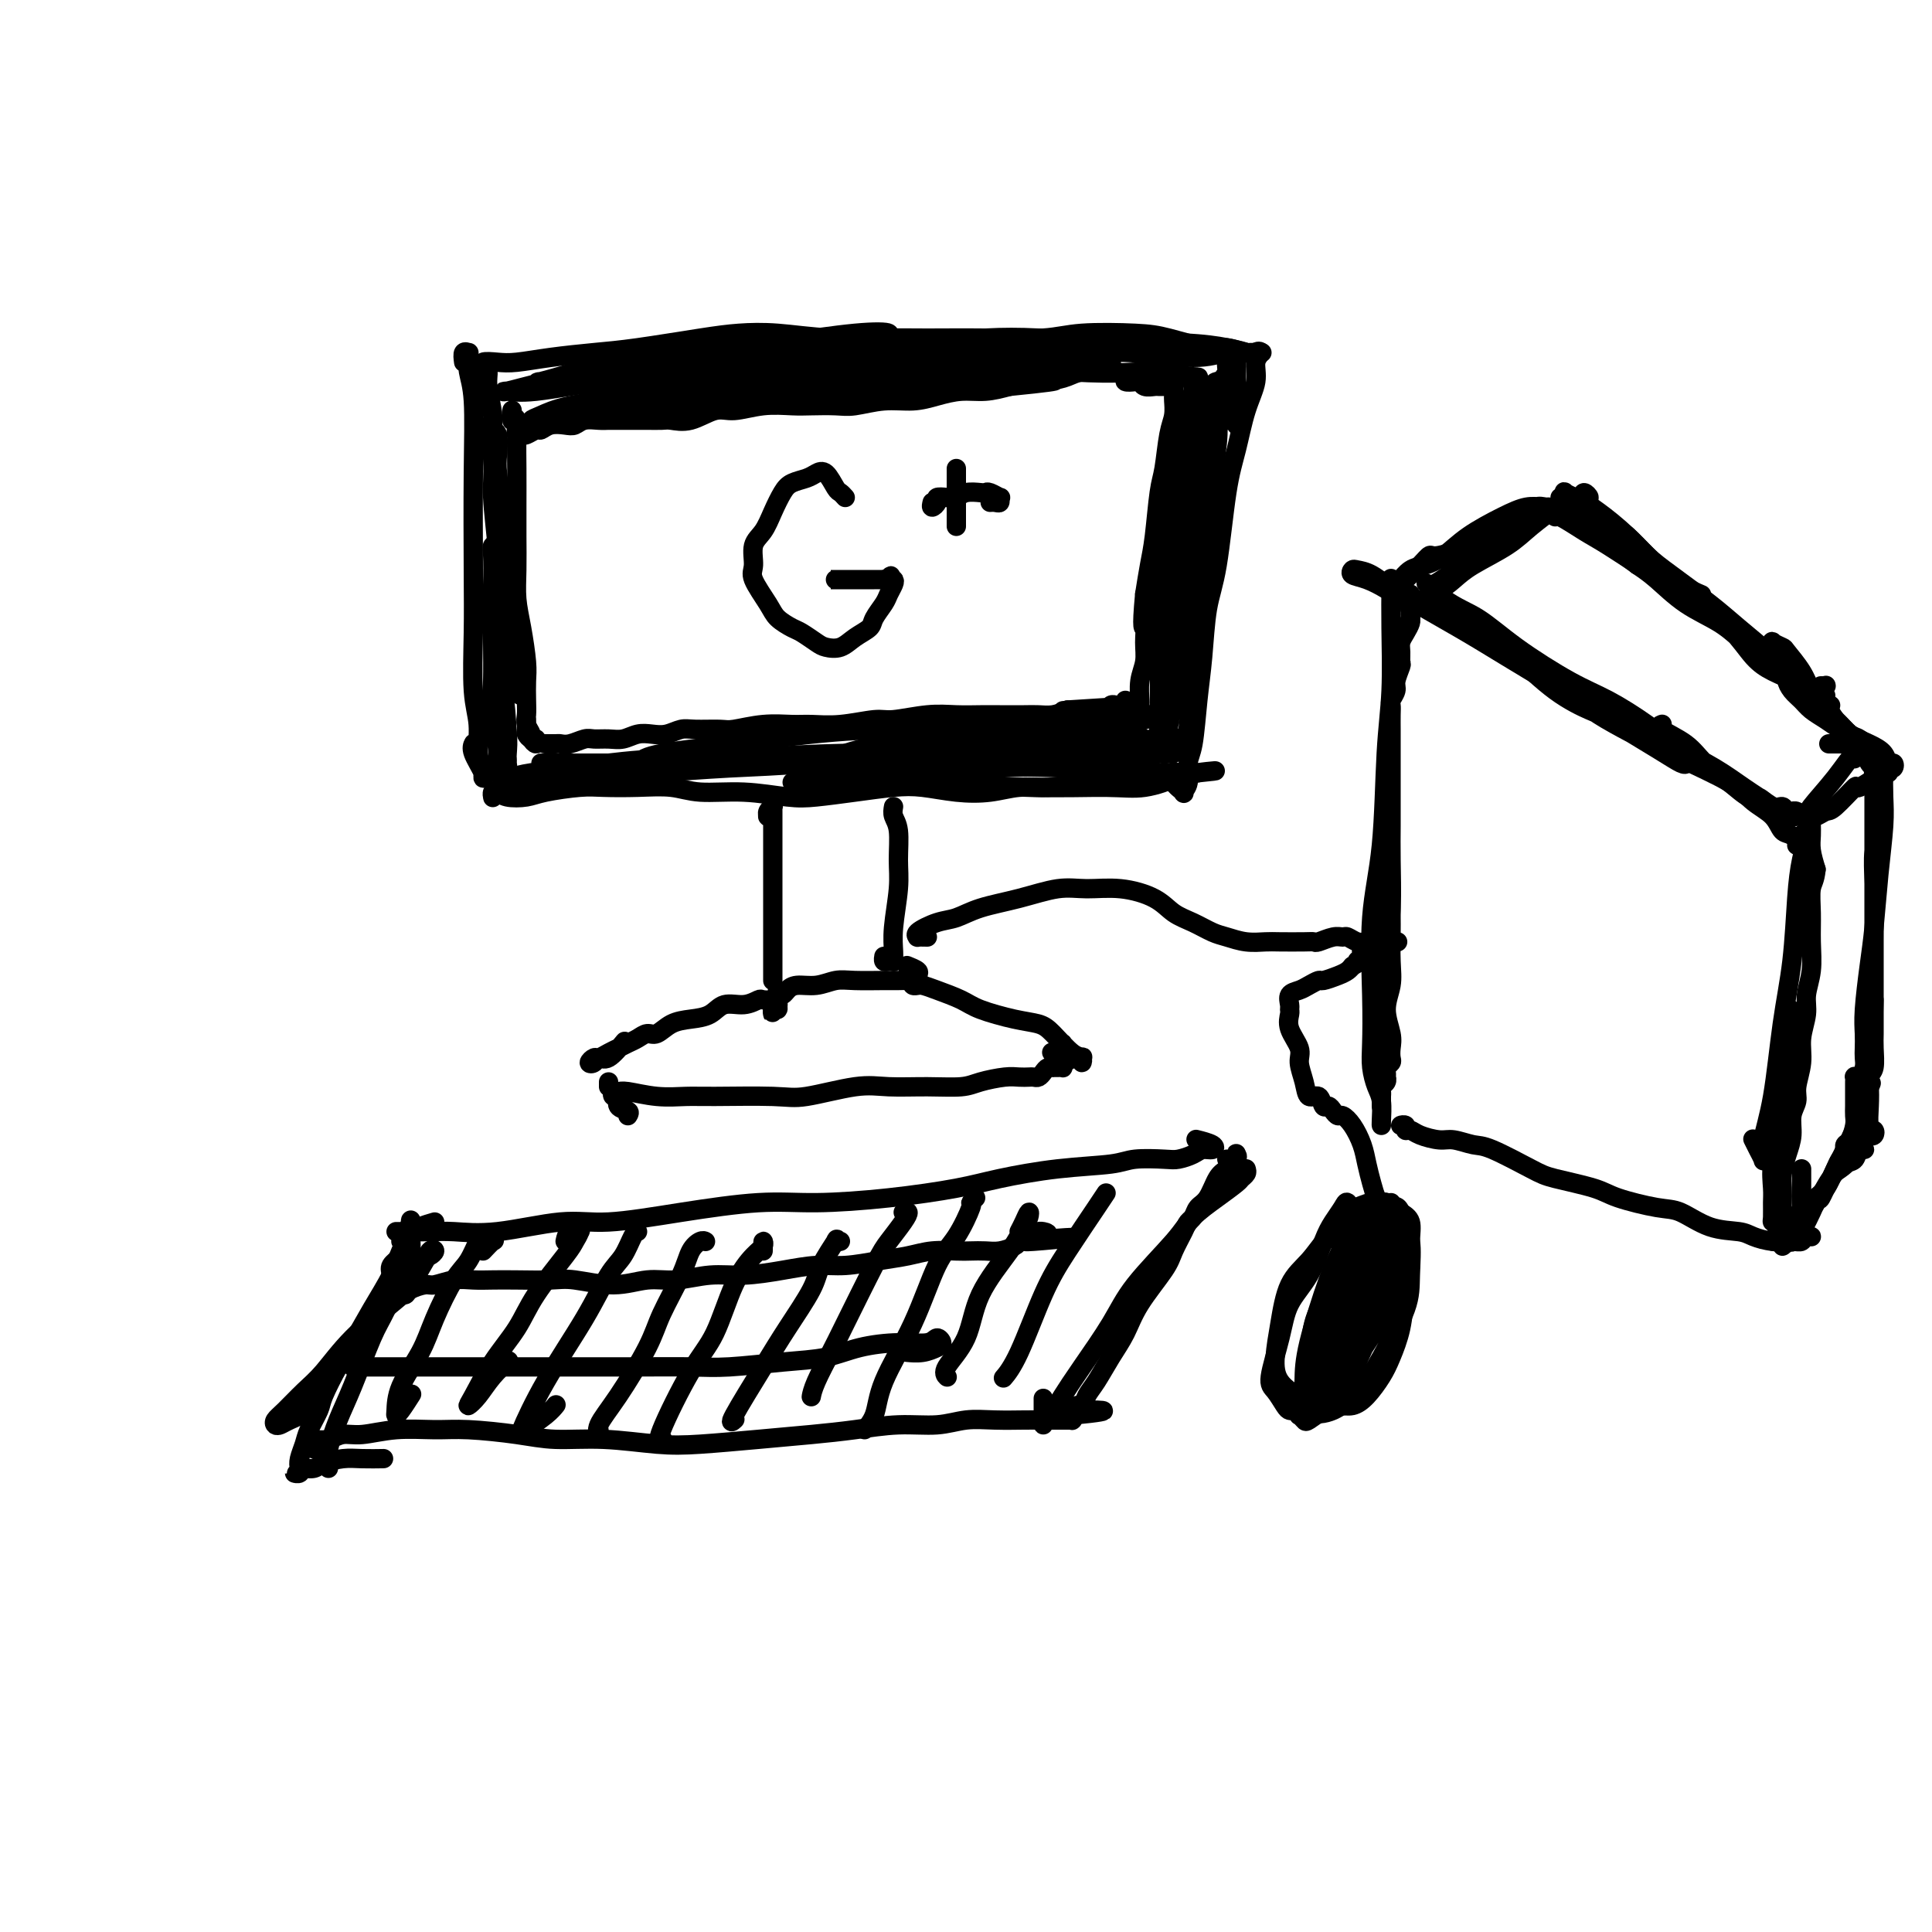 <svg viewBox='0 0 400 400' version='1.1' xmlns='http://www.w3.org/2000/svg' xmlns:xlink='http://www.w3.org/1999/xlink'><g fill='none' stroke='rgb(0,0,0)' stroke-width='4' stroke-linecap='round' stroke-linejoin='round'><path d='M96,75c-0.114,-0.849 -0.228,-1.698 0,-2c0.228,-0.302 0.797,-0.059 1,0c0.203,0.059 0.040,-0.068 0,0c-0.040,0.068 0.042,0.331 0,1c-0.042,0.669 -0.207,1.744 0,3c0.207,1.256 0.786,2.694 1,6c0.214,3.306 0.061,8.479 0,15c-0.061,6.521 -0.032,14.391 0,20c0.032,5.609 0.065,8.959 0,13c-0.065,4.041 -0.228,8.775 0,12c0.228,3.225 0.848,4.941 1,7c0.152,2.059 -0.163,4.462 0,6c0.163,1.538 0.804,2.212 1,3c0.196,0.788 -0.052,1.689 0,2c0.052,0.311 0.406,0.032 0,-1c-0.406,-1.032 -1.571,-2.816 -2,-4c-0.429,-1.184 -0.123,-1.767 0,-2c0.123,-0.233 0.061,-0.117 0,0'/><path d='M99,77c0.035,0.121 0.071,0.243 0,0c-0.071,-0.243 -0.247,-0.849 0,-1c0.247,-0.151 0.919,0.153 1,0c0.081,-0.153 -0.427,-0.762 0,-1c0.427,-0.238 1.790,-0.104 3,0c1.210,0.104 2.268,0.179 4,0c1.732,-0.179 4.137,-0.612 7,-1c2.863,-0.388 6.183,-0.732 9,-1c2.817,-0.268 5.132,-0.460 9,-1c3.868,-0.540 9.289,-1.427 13,-2c3.711,-0.573 5.712,-0.833 8,-1c2.288,-0.167 4.865,-0.241 8,0c3.135,0.241 6.830,0.798 11,1c4.170,0.202 8.815,0.051 12,0c3.185,-0.051 4.910,0.000 8,0c3.090,-0.000 7.543,-0.051 12,0c4.457,0.051 8.916,0.204 12,0c3.084,-0.204 4.792,-0.763 8,-1c3.208,-0.237 7.917,-0.151 11,0c3.083,0.151 4.542,0.366 7,1c2.458,0.634 5.916,1.687 8,2c2.084,0.313 2.795,-0.112 4,0c1.205,0.112 2.904,0.762 4,1c1.096,0.238 1.589,0.064 2,0c0.411,-0.064 0.739,-0.017 1,0c0.261,0.017 0.455,0.005 0,0c-0.455,-0.005 -1.559,-0.001 -2,0c-0.441,0.001 -0.221,0.001 0,0'/><path d='M260,75c-0.147,-0.808 -0.294,-1.616 0,-2c0.294,-0.384 1.029,-0.345 1,0c-0.029,0.345 -0.823,0.995 -1,2c-0.177,1.005 0.262,2.364 0,4c-0.262,1.636 -1.226,3.549 -2,6c-0.774,2.451 -1.359,5.440 -2,8c-0.641,2.560 -1.338,4.690 -2,9c-0.662,4.310 -1.290,10.800 -2,15c-0.710,4.200 -1.501,6.110 -2,9c-0.499,2.890 -0.707,6.759 -1,10c-0.293,3.241 -0.671,5.852 -1,9c-0.329,3.148 -0.608,6.831 -1,9c-0.392,2.169 -0.897,2.824 -1,4c-0.103,1.176 0.197,2.872 0,4c-0.197,1.128 -0.890,1.689 -1,2c-0.110,0.311 0.362,0.372 0,0c-0.362,-0.372 -1.559,-1.177 -2,-2c-0.441,-0.823 -0.126,-1.664 0,-2c0.126,-0.336 0.063,-0.168 0,0'/><path d='M102,165c0.021,0.106 0.043,0.211 0,0c-0.043,-0.211 -0.150,-0.739 0,-1c0.150,-0.261 0.557,-0.256 1,0c0.443,0.256 0.923,0.762 2,1c1.077,0.238 2.750,0.208 4,0c1.250,-0.208 2.076,-0.593 4,-1c1.924,-0.407 4.944,-0.837 7,-1c2.056,-0.163 3.148,-0.059 5,0c1.852,0.059 4.466,0.072 7,0c2.534,-0.072 4.989,-0.229 7,0c2.011,0.229 3.578,0.843 6,1c2.422,0.157 5.700,-0.144 9,0c3.300,0.144 6.621,0.731 9,1c2.379,0.269 3.817,0.219 6,0c2.183,-0.219 5.110,-0.608 8,-1c2.890,-0.392 5.741,-0.789 8,-1c2.259,-0.211 3.924,-0.238 6,0c2.076,0.238 4.562,0.740 7,1c2.438,0.260 4.829,0.276 7,0c2.171,-0.276 4.122,-0.845 6,-1c1.878,-0.155 3.683,0.103 6,0c2.317,-0.103 5.148,-0.567 7,-1c1.852,-0.433 2.726,-0.834 4,-1c1.274,-0.166 2.948,-0.097 5,0c2.052,0.097 4.483,0.222 6,0c1.517,-0.222 2.122,-0.792 3,-1c0.878,-0.208 2.029,-0.056 3,0c0.971,0.056 1.761,0.015 2,0c0.239,-0.015 -0.075,-0.004 0,0c0.075,0.004 0.537,0.002 1,0'/><path d='M248,160c6.806,-0.679 2.321,-0.378 0,0c-2.321,0.378 -2.478,0.833 -3,1c-0.522,0.167 -1.410,0.045 -2,0c-0.590,-0.045 -0.883,-0.013 -1,0c-0.117,0.013 -0.059,0.006 0,0'/><path d='M106,87c0.000,0.082 0.000,0.165 0,0c-0.000,-0.165 -0.001,-0.576 0,-1c0.001,-0.424 0.004,-0.859 0,-1c-0.004,-0.141 -0.015,0.011 0,0c0.015,-0.011 0.057,-0.187 0,0c-0.057,0.187 -0.211,0.737 0,1c0.211,0.263 0.789,0.237 1,1c0.211,0.763 0.057,2.313 0,4c-0.057,1.687 -0.016,3.510 0,6c0.016,2.490 0.007,5.646 0,8c-0.007,2.354 -0.012,3.904 0,6c0.012,2.096 0.042,4.738 0,7c-0.042,2.262 -0.155,4.146 0,6c0.155,1.854 0.578,3.680 1,6c0.422,2.320 0.844,5.135 1,7c0.156,1.865 0.046,2.780 0,4c-0.046,1.220 -0.027,2.746 0,4c0.027,1.254 0.063,2.236 0,3c-0.063,0.764 -0.226,1.311 0,2c0.226,0.689 0.843,1.520 1,2c0.157,0.480 -0.144,0.609 0,1c0.144,0.391 0.732,1.045 1,1c0.268,-0.045 0.215,-0.790 0,-1c-0.215,-0.210 -0.594,0.115 -1,0c-0.406,-0.115 -0.841,-0.670 -1,-1c-0.159,-0.330 -0.043,-0.435 0,-1c0.043,-0.565 0.012,-1.590 0,-2c-0.012,-0.410 -0.006,-0.205 0,0'/><path d='M108,89c-0.396,-0.116 -0.793,-0.231 -1,0c-0.207,0.231 -0.225,0.809 0,1c0.225,0.191 0.692,-0.005 1,0c0.308,0.005 0.456,0.211 1,0c0.544,-0.211 1.483,-0.840 2,-1c0.517,-0.160 0.613,0.150 1,0c0.387,-0.150 1.066,-0.758 2,-1c0.934,-0.242 2.123,-0.117 3,0c0.877,0.117 1.442,0.228 2,0c0.558,-0.228 1.108,-0.793 2,-1c0.892,-0.207 2.126,-0.055 3,0c0.874,0.055 1.388,0.015 2,0c0.612,-0.015 1.323,-0.004 2,0c0.677,0.004 1.321,0.000 2,0c0.679,-0.000 1.394,0.002 2,0c0.606,-0.002 1.103,-0.008 2,0c0.897,0.008 2.195,0.031 3,0c0.805,-0.031 1.119,-0.117 2,0c0.881,0.117 2.329,0.438 4,0c1.671,-0.438 3.565,-1.634 5,-2c1.435,-0.366 2.411,0.098 4,0c1.589,-0.098 3.791,-0.757 6,-1c2.209,-0.243 4.424,-0.069 6,0c1.576,0.069 2.514,0.033 4,0c1.486,-0.033 3.519,-0.064 5,0c1.481,0.064 2.408,0.223 4,0c1.592,-0.223 3.849,-0.830 6,-1c2.151,-0.170 4.195,0.095 6,0c1.805,-0.095 3.370,-0.551 5,-1c1.630,-0.449 3.323,-0.890 5,-1c1.677,-0.110 3.336,0.111 5,0c1.664,-0.111 3.332,-0.556 5,-1'/><path d='M209,80c16.421,-1.631 6.973,-1.207 4,-1c-2.973,0.207 0.528,0.199 3,0c2.472,-0.199 3.916,-0.589 5,-1c1.084,-0.411 1.809,-0.843 3,-1c1.191,-0.157 2.849,-0.039 4,0c1.151,0.039 1.795,0.000 2,0c0.205,-0.000 -0.029,0.039 0,0c0.029,-0.039 0.323,-0.155 1,0c0.677,0.155 1.739,0.581 2,1c0.261,0.419 -0.277,0.830 0,1c0.277,0.170 1.370,0.098 2,0c0.630,-0.098 0.799,-0.223 1,0c0.201,0.223 0.435,0.792 1,1c0.565,0.208 1.462,0.055 2,0c0.538,-0.055 0.719,-0.011 1,0c0.281,0.011 0.664,-0.012 1,0c0.336,0.012 0.626,0.059 1,0c0.374,-0.059 0.832,-0.225 1,0c0.168,0.225 0.046,0.840 0,1c-0.046,0.160 -0.015,-0.134 0,0c0.015,0.134 0.015,0.697 0,1c-0.015,0.303 -0.046,0.348 0,1c0.046,0.652 0.167,1.913 0,3c-0.167,1.087 -0.622,2.000 -1,4c-0.378,2.000 -0.679,5.086 -1,7c-0.321,1.914 -0.663,2.657 -1,5c-0.337,2.343 -0.668,6.285 -1,9c-0.332,2.715 -0.666,4.204 -1,6c-0.334,1.796 -0.667,3.898 -1,6'/><path d='M237,123c-0.769,8.108 -0.192,6.877 0,7c0.192,0.123 -0.001,1.600 0,3c0.001,1.400 0.198,2.722 0,4c-0.198,1.278 -0.789,2.511 -1,4c-0.211,1.489 -0.040,3.233 0,4c0.040,0.767 -0.049,0.557 0,1c0.049,0.443 0.237,1.541 0,2c-0.237,0.459 -0.901,0.281 -1,0c-0.099,-0.281 0.365,-0.663 0,-1c-0.365,-0.337 -1.560,-0.629 -2,-1c-0.440,-0.371 -0.126,-0.820 0,-1c0.126,-0.180 0.063,-0.090 0,0'/><path d='M113,154c0.055,0.001 0.111,0.001 0,0c-0.111,-0.001 -0.388,-0.004 0,0c0.388,0.004 1.440,0.015 2,0c0.560,-0.015 0.628,-0.057 1,0c0.372,0.057 1.047,0.212 2,0c0.953,-0.212 2.184,-0.793 3,-1c0.816,-0.207 1.219,-0.042 2,0c0.781,0.042 1.941,-0.040 3,0c1.059,0.040 2.016,0.203 3,0c0.984,-0.203 1.993,-0.772 3,-1c1.007,-0.228 2.010,-0.114 3,0c0.990,0.114 1.967,0.228 3,0c1.033,-0.228 2.122,-0.797 3,-1c0.878,-0.203 1.543,-0.040 3,0c1.457,0.040 3.704,-0.042 5,0c1.296,0.042 1.642,0.209 3,0c1.358,-0.209 3.729,-0.792 6,-1c2.271,-0.208 4.442,-0.041 6,0c1.558,0.041 2.502,-0.045 4,0c1.498,0.045 3.551,0.222 6,0c2.449,-0.222 5.295,-0.844 7,-1c1.705,-0.156 2.267,0.154 4,0c1.733,-0.154 4.635,-0.773 7,-1c2.365,-0.227 4.194,-0.061 6,0c1.806,0.061 3.589,0.017 5,0c1.411,-0.017 2.450,-0.007 4,0c1.550,0.007 3.611,0.012 5,0c1.389,-0.012 2.105,-0.042 3,0c0.895,0.042 1.970,0.155 3,0c1.030,-0.155 2.015,-0.577 3,-1'/><path d='M221,147c16.891,-1.083 5.117,-0.290 1,0c-4.117,0.290 -0.577,0.078 1,0c1.577,-0.078 1.191,-0.021 1,0c-0.191,0.021 -0.188,0.005 0,0c0.188,-0.005 0.561,-0.000 1,0c0.439,0.000 0.944,-0.004 1,0c0.056,0.004 -0.336,0.015 0,0c0.336,-0.015 1.399,-0.057 2,0c0.601,0.057 0.739,0.211 1,0c0.261,-0.211 0.643,-0.789 1,-1c0.357,-0.211 0.687,-0.056 1,0c0.313,0.056 0.609,0.014 1,0c0.391,-0.014 0.875,0.000 1,0c0.125,-0.000 -0.111,-0.015 0,0c0.111,0.015 0.568,0.060 1,0c0.432,-0.060 0.838,-0.226 1,0c0.162,0.226 0.081,0.845 0,1c-0.081,0.155 -0.161,-0.155 0,0c0.161,0.155 0.562,0.774 1,1c0.438,0.226 0.913,0.061 1,0c0.087,-0.061 -0.214,-0.016 0,0c0.214,0.016 0.942,0.004 1,0c0.058,-0.004 -0.555,-0.001 -1,0c-0.445,0.001 -0.723,0.001 -1,0'/><path d='M236,148c2.111,0.156 -0.111,0.044 -1,0c-0.889,-0.044 -0.444,-0.022 0,0'/><path d='M160,169c-0.431,-0.022 -0.862,-0.044 -1,0c-0.138,0.044 0.015,0.155 0,0c-0.015,-0.155 -0.200,-0.576 0,-1c0.200,-0.424 0.786,-0.850 1,-1c0.214,-0.150 0.057,-0.025 0,0c-0.057,0.025 -0.015,-0.049 0,0c0.015,0.049 0.004,0.220 0,1c-0.004,0.780 -0.001,2.170 0,4c0.001,1.830 0.000,4.100 0,6c-0.000,1.900 -0.000,3.432 0,6c0.000,2.568 0.000,6.174 0,9c-0.000,2.826 -0.000,4.873 0,6c0.000,1.127 0.000,1.335 0,2c-0.000,0.665 -0.000,1.786 0,2c0.000,0.214 0.000,-0.479 0,-1c-0.000,-0.521 -0.000,-0.871 0,-1c0.000,-0.129 0.000,-0.037 0,0c-0.000,0.037 -0.000,0.018 0,0'/><path d='M185,167c-0.115,0.654 -0.231,1.307 0,2c0.231,0.693 0.808,1.424 1,3c0.192,1.576 -0.001,3.995 0,6c0.001,2.005 0.197,3.595 0,6c-0.197,2.405 -0.788,5.625 -1,8c-0.212,2.375 -0.047,3.905 0,5c0.047,1.095 -0.026,1.754 0,2c0.026,0.246 0.151,0.080 0,0c-0.151,-0.080 -0.576,-0.073 -1,0c-0.424,0.073 -0.845,0.212 -1,0c-0.155,-0.212 -0.044,-0.775 0,-1c0.044,-0.225 0.022,-0.113 0,0'/><path d='M161,205c-0.092,0.401 -0.185,0.802 0,1c0.185,0.198 0.647,0.193 1,0c0.353,-0.193 0.598,-0.573 1,-1c0.402,-0.427 0.961,-0.899 2,-1c1.039,-0.101 2.558,0.169 4,0c1.442,-0.169 2.809,-0.778 4,-1c1.191,-0.222 2.208,-0.059 4,0c1.792,0.059 4.361,0.013 6,0c1.639,-0.013 2.350,0.008 3,0c0.650,-0.008 1.238,-0.044 2,0c0.762,0.044 1.696,0.169 2,0c0.304,-0.169 -0.022,-0.633 0,-1c0.022,-0.367 0.390,-0.637 0,-1c-0.390,-0.363 -1.540,-0.818 -2,-1c-0.460,-0.182 -0.230,-0.091 0,0'/><path d='M161,209c-0.431,-0.146 -0.862,-0.292 -1,0c-0.138,0.292 0.017,1.021 0,1c-0.017,-0.021 -0.205,-0.794 0,-1c0.205,-0.206 0.803,0.155 1,0c0.197,-0.155 -0.007,-0.826 0,-1c0.007,-0.174 0.224,0.148 0,0c-0.224,-0.148 -0.891,-0.768 -1,-1c-0.109,-0.232 0.340,-0.078 0,0c-0.340,0.078 -1.469,0.080 -2,0c-0.531,-0.080 -0.466,-0.242 -1,0c-0.534,0.242 -1.669,0.890 -3,1c-1.331,0.110 -2.860,-0.317 -4,0c-1.140,0.317 -1.891,1.376 -3,2c-1.109,0.624 -2.576,0.811 -4,1c-1.424,0.189 -2.804,0.379 -4,1c-1.196,0.621 -2.207,1.672 -3,2c-0.793,0.328 -1.367,-0.067 -2,0c-0.633,0.067 -1.325,0.596 -2,1c-0.675,0.404 -1.332,0.682 -2,1c-0.668,0.318 -1.346,0.677 -2,1c-0.654,0.323 -1.282,0.610 -2,1c-0.718,0.390 -1.524,0.885 -2,1c-0.476,0.115 -0.620,-0.148 -1,0c-0.380,0.148 -0.994,0.708 -1,1c-0.006,0.292 0.598,0.316 1,0c0.402,-0.316 0.603,-0.971 1,-1c0.397,-0.029 0.992,0.569 2,0c1.008,-0.569 2.431,-2.305 3,-3c0.569,-0.695 0.285,-0.347 0,0'/><path d='M189,203c-0.117,0.424 -0.235,0.848 0,1c0.235,0.152 0.822,0.033 1,0c0.178,-0.033 -0.052,0.021 0,0c0.052,-0.021 0.386,-0.118 1,0c0.614,0.118 1.508,0.451 3,1c1.492,0.549 3.581,1.314 5,2c1.419,0.686 2.169,1.295 4,2c1.831,0.705 4.743,1.508 7,2c2.257,0.492 3.859,0.672 5,1c1.141,0.328 1.822,0.802 3,2c1.178,1.198 2.853,3.119 4,4c1.147,0.881 1.766,0.721 2,1c0.234,0.279 0.083,0.996 0,1c-0.083,0.004 -0.099,-0.707 0,-1c0.099,-0.293 0.314,-0.170 0,0c-0.314,0.170 -1.156,0.386 -2,0c-0.844,-0.386 -1.689,-1.373 -2,-2c-0.311,-0.627 -0.089,-0.893 0,-1c0.089,-0.107 0.044,-0.053 0,0'/><path d='M130,231c0.234,-0.372 0.468,-0.745 0,-1c-0.468,-0.255 -1.639,-0.394 -2,-1c-0.361,-0.606 0.088,-1.680 0,-2c-0.088,-0.320 -0.714,0.114 -1,0c-0.286,-0.114 -0.233,-0.777 0,-1c0.233,-0.223 0.645,-0.007 1,0c0.355,0.007 0.654,-0.195 2,0c1.346,0.195 3.740,0.786 6,1c2.260,0.214 4.385,0.050 6,0c1.615,-0.050 2.718,0.015 6,0c3.282,-0.015 8.742,-0.109 12,0c3.258,0.109 4.315,0.422 7,0c2.685,-0.422 7.000,-1.580 10,-2c3.000,-0.420 4.687,-0.102 7,0c2.313,0.102 5.252,-0.011 8,0c2.748,0.011 5.303,0.147 7,0c1.697,-0.147 2.535,-0.575 4,-1c1.465,-0.425 3.558,-0.845 5,-1c1.442,-0.155 2.232,-0.044 3,0c0.768,0.044 1.515,0.022 2,0c0.485,-0.022 0.708,-0.044 1,0c0.292,0.044 0.652,0.155 1,0c0.348,-0.155 0.685,-0.578 1,-1c0.315,-0.422 0.610,-0.845 1,-1c0.390,-0.155 0.875,-0.041 1,0c0.125,0.041 -0.110,0.008 0,0c0.110,-0.008 0.566,0.008 1,0c0.434,-0.008 0.848,-0.041 1,0c0.152,0.041 0.044,0.154 0,0c-0.044,-0.154 -0.022,-0.577 0,-1'/><path d='M220,220c3.216,-1.016 0.757,-1.057 0,-1c-0.757,0.057 0.189,0.211 0,0c-0.189,-0.211 -1.512,-0.788 -2,-1c-0.488,-0.212 -0.139,-0.061 0,0c0.139,0.061 0.070,0.030 0,0'/><path d='M126,224c0.000,0.423 0.000,0.845 0,1c0.000,0.155 0.000,0.041 0,0c0.000,-0.041 0.000,-0.011 0,0c0.000,0.011 0.000,0.003 0,0c-0.000,-0.003 0.000,-0.001 0,0c-0.000,0.001 0.000,0.000 0,0'/><path d='M90,253c-1.066,0.309 -2.132,0.619 -3,1c-0.868,0.381 -1.536,0.834 -2,1c-0.464,0.166 -0.722,0.044 -1,0c-0.278,-0.044 -0.574,-0.012 -1,0c-0.426,0.012 -0.981,0.003 -1,0c-0.019,-0.003 0.497,0.001 1,0c0.503,-0.001 0.992,-0.008 2,0c1.008,0.008 2.534,0.032 4,0c1.466,-0.032 2.873,-0.119 5,0c2.127,0.119 4.974,0.445 9,0c4.026,-0.445 9.230,-1.660 13,-2c3.770,-0.340 6.104,0.194 10,0c3.896,-0.194 9.352,-1.116 15,-2c5.648,-0.884 11.488,-1.731 16,-2c4.512,-0.269 7.695,0.040 12,0c4.305,-0.040 9.730,-0.430 15,-1c5.270,-0.570 10.385,-1.319 14,-2c3.615,-0.681 5.731,-1.293 9,-2c3.269,-0.707 7.690,-1.509 12,-2c4.310,-0.491 8.510,-0.670 11,-1c2.490,-0.330 3.272,-0.810 5,-1c1.728,-0.190 4.403,-0.089 6,0c1.597,0.089 2.115,0.165 3,0c0.885,-0.165 2.135,-0.570 3,-1c0.865,-0.430 1.345,-0.886 2,-1c0.655,-0.114 1.485,0.114 2,0c0.515,-0.114 0.716,-0.569 0,-1c-0.716,-0.431 -2.347,-0.837 -3,-1c-0.653,-0.163 -0.326,-0.081 0,0'/><path d='M87,261c0.347,0.218 0.694,0.436 1,0c0.306,-0.436 0.570,-1.526 1,-2c0.430,-0.474 1.025,-0.331 1,0c-0.025,0.331 -0.669,0.851 -1,1c-0.331,0.149 -0.349,-0.074 -1,1c-0.651,1.074 -1.933,3.444 -3,5c-1.067,1.556 -1.917,2.297 -4,4c-2.083,1.703 -5.399,4.368 -8,7c-2.601,2.632 -4.487,5.231 -6,7c-1.513,1.769 -2.651,2.709 -4,4c-1.349,1.291 -2.907,2.932 -4,4c-1.093,1.068 -1.719,1.563 -2,2c-0.281,0.437 -0.215,0.817 0,1c0.215,0.183 0.580,0.168 1,0c0.420,-0.168 0.896,-0.488 2,-1c1.104,-0.512 2.836,-1.215 4,-2c1.164,-0.785 1.761,-1.653 2,-2c0.239,-0.347 0.119,-0.174 0,0'/><path d='M258,242c0.106,0.322 0.212,0.645 0,1c-0.212,0.355 -0.740,0.744 -1,1c-0.260,0.256 -0.250,0.380 -1,1c-0.750,0.620 -2.260,1.736 -4,3c-1.740,1.264 -3.711,2.675 -5,4c-1.289,1.325 -1.896,2.564 -4,5c-2.104,2.436 -5.704,6.070 -8,9c-2.296,2.930 -3.288,5.156 -5,8c-1.712,2.844 -4.143,6.307 -6,9c-1.857,2.693 -3.139,4.616 -4,6c-0.861,1.384 -1.303,2.227 -2,3c-0.697,0.773 -1.651,1.474 -2,2c-0.349,0.526 -0.094,0.876 0,1c0.094,0.124 0.025,0.023 0,0c-0.025,-0.023 -0.007,0.032 0,-1c0.007,-1.032 0.002,-3.152 0,-4c-0.002,-0.848 -0.001,-0.424 0,0'/><path d='M65,300c-0.412,-0.312 -0.823,-0.623 -1,-1c-0.177,-0.377 -0.118,-0.818 0,-1c0.118,-0.182 0.296,-0.105 1,0c0.704,0.105 1.933,0.239 3,0c1.067,-0.239 1.971,-0.849 3,-1c1.029,-0.151 2.185,0.158 4,0c1.815,-0.158 4.291,-0.785 7,-1c2.709,-0.215 5.650,-0.020 8,0c2.350,0.020 4.107,-0.135 7,0c2.893,0.135 6.921,0.559 10,1c3.079,0.441 5.207,0.900 8,1c2.793,0.100 6.250,-0.158 10,0c3.750,0.158 7.795,0.733 11,1c3.205,0.267 5.572,0.225 9,0c3.428,-0.225 7.917,-0.634 12,-1c4.083,-0.366 7.760,-0.690 11,-1c3.240,-0.310 6.045,-0.605 9,-1c2.955,-0.395 6.062,-0.891 9,-1c2.938,-0.109 5.706,0.167 8,0c2.294,-0.167 4.113,-0.777 6,-1c1.887,-0.223 3.843,-0.060 6,0c2.157,0.060 4.514,0.016 6,0c1.486,-0.016 2.101,-0.004 3,0c0.899,0.004 2.083,0.001 3,0c0.917,-0.001 1.566,0.000 2,0c0.434,-0.000 0.652,-0.003 1,0c0.348,0.003 0.825,0.011 1,0c0.175,-0.011 0.047,-0.041 0,0c-0.047,0.041 -0.013,0.155 0,0c0.013,-0.155 0.007,-0.577 0,-1'/><path d='M222,293c12.135,-1.173 3.972,-1.104 1,-1c-2.972,0.104 -0.753,0.245 0,0c0.753,-0.245 0.039,-0.876 0,-1c-0.039,-0.124 0.598,0.257 1,0c0.402,-0.257 0.570,-1.153 1,-2c0.430,-0.847 1.124,-1.644 2,-3c0.876,-1.356 1.935,-3.271 3,-5c1.065,-1.729 2.134,-3.271 3,-5c0.866,-1.729 1.527,-3.643 3,-6c1.473,-2.357 3.757,-5.155 5,-7c1.243,-1.845 1.446,-2.735 2,-4c0.554,-1.265 1.461,-2.903 2,-4c0.539,-1.097 0.711,-1.652 1,-2c0.289,-0.348 0.696,-0.487 1,-1c0.304,-0.513 0.506,-1.398 1,-2c0.494,-0.602 1.281,-0.921 2,-2c0.719,-1.079 1.369,-2.917 2,-4c0.631,-1.083 1.242,-1.411 2,-2c0.758,-0.589 1.665,-1.440 2,-2c0.335,-0.560 0.100,-0.830 0,-1c-0.100,-0.170 -0.066,-0.242 0,0c0.066,0.242 0.162,0.797 0,1c-0.162,0.203 -0.582,0.055 -1,0c-0.418,-0.055 -0.834,-0.016 -1,0c-0.166,0.016 -0.083,0.008 0,0'/><path d='M83,268c0.391,0.081 0.782,0.161 1,0c0.218,-0.161 0.263,-0.565 1,-1c0.737,-0.435 2.167,-0.901 3,-1c0.833,-0.099 1.069,0.170 2,0c0.931,-0.170 2.556,-0.777 4,-1c1.444,-0.223 2.707,-0.061 4,0c1.293,0.061 2.616,0.021 4,0c1.384,-0.021 2.830,-0.024 5,0c2.170,0.024 5.064,0.074 7,0c1.936,-0.074 2.914,-0.273 5,0c2.086,0.273 5.279,1.016 8,1c2.721,-0.016 4.970,-0.792 7,-1c2.030,-0.208 3.840,0.150 6,0c2.160,-0.150 4.669,-0.810 7,-1c2.331,-0.190 4.485,0.090 7,0c2.515,-0.090 5.393,-0.549 8,-1c2.607,-0.451 4.944,-0.895 7,-1c2.056,-0.105 3.832,0.130 6,0c2.168,-0.130 4.730,-0.623 7,-1c2.270,-0.377 4.249,-0.637 6,-1c1.751,-0.363 3.273,-0.828 5,-1c1.727,-0.172 3.661,-0.049 5,0c1.339,0.049 2.085,0.024 3,0c0.915,-0.024 1.998,-0.048 3,0c1.002,0.048 1.924,0.167 3,0c1.076,-0.167 2.308,-0.619 3,-1c0.692,-0.381 0.846,-0.690 1,-1'/><path d='M211,257c20.364,-1.657 7.274,-0.300 3,0c-4.274,0.300 0.267,-0.456 2,-1c1.733,-0.544 0.659,-0.877 0,-1c-0.659,-0.123 -0.903,-0.035 -1,0c-0.097,0.035 -0.049,0.018 0,0'/><path d='M73,283c0.363,-0.000 0.727,-0.000 1,0c0.273,0.000 0.456,0.000 1,0c0.544,-0.000 1.447,-0.000 2,0c0.553,0.000 0.754,0.000 2,0c1.246,-0.000 3.536,-0.000 5,0c1.464,0.000 2.102,0.000 3,0c0.898,-0.000 2.055,-0.000 4,0c1.945,0.000 4.679,0.000 7,0c2.321,-0.000 4.230,-0.000 7,0c2.770,0.000 6.402,0.001 9,0c2.598,-0.001 4.162,-0.003 7,0c2.838,0.003 6.949,0.013 11,0c4.051,-0.013 8.040,-0.048 11,0c2.960,0.048 4.891,0.181 8,0c3.109,-0.181 7.396,-0.674 11,-1c3.604,-0.326 6.523,-0.484 9,-1c2.477,-0.516 4.510,-1.389 7,-2c2.490,-0.611 5.436,-0.960 8,-1c2.564,-0.040 4.745,0.228 6,0c1.255,-0.228 1.583,-0.951 2,-1c0.417,-0.049 0.924,0.575 1,1c0.076,0.425 -0.279,0.650 -1,1c-0.721,0.350 -1.810,0.825 -3,1c-1.190,0.175 -2.483,0.050 -3,0c-0.517,-0.050 -0.259,-0.025 0,0'/><path d='M100,259c0.790,-0.838 1.579,-1.676 2,-2c0.421,-0.324 0.473,-0.135 0,0c-0.473,0.135 -1.471,0.215 -2,0c-0.529,-0.215 -0.590,-0.724 -1,0c-0.410,0.724 -1.167,2.681 -2,4c-0.833,1.319 -1.740,2.000 -3,4c-1.260,2.000 -2.874,5.321 -4,8c-1.126,2.679 -1.764,4.717 -3,7c-1.236,2.283 -3.070,4.811 -4,7c-0.930,2.189 -0.956,4.040 -1,5c-0.044,0.960 -0.104,1.031 0,1c0.104,-0.031 0.374,-0.162 1,-1c0.626,-0.838 1.607,-2.382 2,-3c0.393,-0.618 0.196,-0.309 0,0'/><path d='M117,257c0.194,-0.880 0.389,-1.760 1,-2c0.611,-0.240 1.640,0.161 2,0c0.360,-0.161 0.052,-0.884 0,-1c-0.052,-0.116 0.150,0.375 0,1c-0.150,0.625 -0.654,1.385 -1,2c-0.346,0.615 -0.533,1.085 -2,3c-1.467,1.915 -4.212,5.274 -6,8c-1.788,2.726 -2.617,4.817 -4,7c-1.383,2.183 -3.319,4.457 -5,7c-1.681,2.543 -3.109,5.353 -4,7c-0.891,1.647 -1.247,2.129 -1,2c0.247,-0.129 1.097,-0.870 2,-2c0.903,-1.130 1.858,-2.650 3,-4c1.142,-1.350 2.469,-2.528 3,-3c0.531,-0.472 0.265,-0.236 0,0'/><path d='M132,255c-0.261,0.040 -0.522,0.081 -1,1c-0.478,0.919 -1.173,2.717 -2,4c-0.827,1.283 -1.787,2.052 -3,4c-1.213,1.948 -2.680,5.077 -5,9c-2.320,3.923 -5.494,8.641 -8,13c-2.506,4.359 -4.346,8.359 -5,10c-0.654,1.641 -0.124,0.925 1,0c1.124,-0.925 2.841,-2.057 4,-3c1.159,-0.943 1.760,-1.698 2,-2c0.240,-0.302 0.120,-0.151 0,0'/><path d='M146,257c0.061,0.035 0.122,0.069 0,0c-0.122,-0.069 -0.428,-0.243 -1,0c-0.572,0.243 -1.412,0.903 -2,2c-0.588,1.097 -0.925,2.633 -2,5c-1.075,2.367 -2.887,5.567 -4,8c-1.113,2.433 -1.528,4.098 -3,7c-1.472,2.902 -4.002,7.040 -6,10c-1.998,2.960 -3.463,4.742 -4,6c-0.537,1.258 -0.144,1.993 0,2c0.144,0.007 0.041,-0.712 0,-1c-0.041,-0.288 -0.021,-0.144 0,0'/><path d='M158,259c0.009,-0.287 0.019,-0.575 0,-1c-0.019,-0.425 -0.065,-0.989 0,-1c0.065,-0.011 0.243,0.530 0,1c-0.243,0.470 -0.907,0.869 -2,2c-1.093,1.131 -2.615,2.993 -4,6c-1.385,3.007 -2.634,7.159 -4,10c-1.366,2.841 -2.851,4.370 -5,8c-2.149,3.630 -4.963,9.362 -6,12c-1.037,2.638 -0.296,2.182 0,2c0.296,-0.182 0.148,-0.091 0,0'/><path d='M174,257c-0.506,0.125 -1.013,0.251 -1,0c0.013,-0.251 0.544,-0.877 0,0c-0.544,0.877 -2.165,3.259 -3,5c-0.835,1.741 -0.886,2.841 -2,5c-1.114,2.159 -3.293,5.377 -5,8c-1.707,2.623 -2.942,4.652 -5,8c-2.058,3.348 -4.939,8.017 -6,10c-1.061,1.983 -0.303,1.281 0,1c0.303,-0.281 0.152,-0.140 0,0'/><path d='M187,251c0.458,-0.122 0.915,-0.245 1,0c0.085,0.245 -0.203,0.856 -1,2c-0.797,1.144 -2.105,2.820 -3,4c-0.895,1.180 -1.378,1.865 -3,5c-1.622,3.135 -4.382,8.721 -6,12c-1.618,3.279 -2.094,4.252 -3,6c-0.906,1.748 -2.243,4.273 -3,6c-0.757,1.727 -0.935,2.657 -1,3c-0.065,0.343 -0.019,0.098 0,0c0.019,-0.098 0.009,-0.049 0,0'/><path d='M202,248c-0.489,0.463 -0.978,0.926 -1,1c-0.022,0.074 0.421,-0.239 0,1c-0.421,1.239 -1.708,4.032 -3,6c-1.292,1.968 -2.589,3.110 -4,6c-1.411,2.890 -2.935,7.527 -5,12c-2.065,4.473 -4.672,8.781 -6,12c-1.328,3.219 -1.377,5.347 -2,7c-0.623,1.653 -1.822,2.830 -2,3c-0.178,0.170 0.663,-0.666 1,-1c0.337,-0.334 0.168,-0.167 0,0'/><path d='M211,255c0.314,-0.598 0.628,-1.196 1,-2c0.372,-0.804 0.801,-1.815 1,-2c0.199,-0.185 0.169,0.455 0,1c-0.169,0.545 -0.477,0.996 -1,2c-0.523,1.004 -1.261,2.560 -3,5c-1.739,2.440 -4.480,5.764 -6,9c-1.520,3.236 -1.820,6.383 -3,9c-1.180,2.617 -3.241,4.705 -4,6c-0.759,1.295 -0.217,1.799 0,2c0.217,0.201 0.108,0.101 0,0'/><path d='M229,247c-0.283,0.435 -0.567,0.870 -2,3c-1.433,2.130 -4.017,5.955 -6,9c-1.983,3.045 -3.367,5.311 -5,9c-1.633,3.689 -3.517,8.801 -5,12c-1.483,3.199 -2.567,4.485 -3,5c-0.433,0.515 -0.217,0.257 0,0'/><path d='M280,254c0.007,-0.323 0.014,-0.645 0,-1c-0.014,-0.355 -0.048,-0.741 0,-1c0.048,-0.259 0.179,-0.389 0,-1c-0.179,-0.611 -0.669,-1.701 -1,-2c-0.331,-0.299 -0.505,0.193 -1,1c-0.495,0.807 -1.311,1.930 -2,3c-0.689,1.070 -1.250,2.086 -2,4c-0.750,1.914 -1.687,4.724 -3,7c-1.313,2.276 -3.000,4.018 -4,6c-1.000,1.982 -1.312,4.205 -2,7c-0.688,2.795 -1.751,6.161 -2,8c-0.249,1.839 0.315,2.152 1,3c0.685,0.848 1.490,2.231 2,3c0.510,0.769 0.724,0.923 1,1c0.276,0.077 0.613,0.076 1,0c0.387,-0.076 0.823,-0.229 1,0c0.177,0.229 0.095,0.840 0,1c-0.095,0.160 -0.202,-0.129 0,0c0.202,0.129 0.715,0.677 1,1c0.285,0.323 0.344,0.422 1,0c0.656,-0.422 1.909,-1.365 3,-2c1.091,-0.635 2.021,-0.962 3,-1c0.979,-0.038 2.006,0.211 3,0c0.994,-0.211 1.954,-0.883 3,-2c1.046,-1.117 2.179,-2.678 3,-4c0.821,-1.322 1.330,-2.404 2,-4c0.670,-1.596 1.502,-3.705 2,-6c0.498,-2.295 0.664,-4.775 1,-7c0.336,-2.225 0.843,-4.194 1,-6c0.157,-1.806 -0.035,-3.448 0,-5c0.035,-1.552 0.296,-3.015 0,-4c-0.296,-0.985 -1.148,-1.493 -2,-2'/><path d='M290,251c-0.712,-1.867 -1.493,-1.034 -2,-1c-0.507,0.034 -0.739,-0.733 -1,-1c-0.261,-0.267 -0.551,-0.036 -1,0c-0.449,0.036 -1.056,-0.122 -2,0c-0.944,0.122 -2.224,0.525 -3,1c-0.776,0.475 -1.048,1.023 -2,2c-0.952,0.977 -2.585,2.381 -4,4c-1.415,1.619 -2.614,3.451 -4,5c-1.386,1.549 -2.961,2.815 -4,5c-1.039,2.185 -1.542,5.289 -2,8c-0.458,2.711 -0.870,5.029 -1,7c-0.130,1.971 0.024,3.597 1,5c0.976,1.403 2.775,2.584 4,3c1.225,0.416 1.875,0.065 3,0c1.125,-0.065 2.725,0.154 4,0c1.275,-0.154 2.226,-0.681 3,-2c0.774,-1.319 1.370,-3.430 2,-5c0.630,-1.570 1.295,-2.599 2,-5c0.705,-2.401 1.452,-6.175 2,-9c0.548,-2.825 0.898,-4.703 1,-7c0.102,-2.297 -0.045,-5.014 0,-7c0.045,-1.986 0.281,-3.243 0,-4c-0.281,-0.757 -1.081,-1.015 -2,-1c-0.919,0.015 -1.959,0.304 -3,2c-1.041,1.696 -2.083,4.798 -3,7c-0.917,2.202 -1.708,3.503 -3,7c-1.292,3.497 -3.084,9.191 -4,13c-0.916,3.809 -0.957,5.732 -1,8c-0.043,2.268 -0.089,4.880 1,6c1.089,1.120 3.311,0.749 5,0c1.689,-0.749 2.844,-1.874 4,-3'/><path d='M280,289c2.462,-1.755 4.118,-4.641 6,-8c1.882,-3.359 3.989,-7.190 5,-10c1.011,-2.810 0.925,-4.599 1,-7c0.075,-2.401 0.312,-5.414 0,-7c-0.312,-1.586 -1.174,-1.746 -2,-2c-0.826,-0.254 -1.616,-0.602 -3,0c-1.384,0.602 -3.362,2.154 -5,4c-1.638,1.846 -2.935,3.987 -4,6c-1.065,2.013 -1.900,3.898 -3,7c-1.100,3.102 -2.467,7.419 -3,10c-0.533,2.581 -0.231,3.424 0,4c0.231,0.576 0.391,0.886 1,1c0.609,0.114 1.667,0.034 3,-1c1.333,-1.034 2.943,-3.020 4,-5c1.057,-1.980 1.562,-3.953 3,-7c1.438,-3.047 3.808,-7.169 5,-10c1.192,-2.831 1.205,-4.370 1,-6c-0.205,-1.630 -0.629,-3.350 -1,-4c-0.371,-0.650 -0.689,-0.231 -2,1c-1.311,1.231 -3.614,3.274 -5,5c-1.386,1.726 -1.856,3.136 -3,6c-1.144,2.864 -2.961,7.183 -4,10c-1.039,2.817 -1.298,4.133 -1,6c0.298,1.867 1.155,4.287 2,5c0.845,0.713 1.678,-0.279 3,-2c1.322,-1.721 3.135,-4.171 5,-7c1.865,-2.829 3.784,-6.037 5,-9c1.216,-2.963 1.728,-5.681 2,-8c0.272,-2.319 0.304,-4.240 0,-6c-0.304,-1.760 -0.944,-3.360 -2,-4c-1.056,-0.640 -2.528,-0.320 -4,0'/><path d='M284,251c-1.576,-0.353 -2.517,0.763 -4,4c-1.483,3.237 -3.510,8.594 -5,12c-1.490,3.406 -2.445,4.860 -3,7c-0.555,2.140 -0.712,4.965 -1,7c-0.288,2.035 -0.708,3.281 0,4c0.708,0.719 2.544,0.910 4,0c1.456,-0.910 2.532,-2.921 4,-5c1.468,-2.079 3.327,-4.226 5,-7c1.673,-2.774 3.158,-6.174 4,-9c0.842,-2.826 1.041,-5.078 1,-7c-0.041,-1.922 -0.321,-3.512 -1,-4c-0.679,-0.488 -1.755,0.128 -3,1c-1.245,0.872 -2.658,2.000 -4,4c-1.342,2.000 -2.613,4.870 -4,8c-1.387,3.130 -2.889,6.518 -4,10c-1.111,3.482 -1.830,7.058 -2,9c-0.170,1.942 0.210,2.250 1,2c0.790,-0.250 1.991,-1.057 3,-2c1.009,-0.943 1.827,-2.023 3,-4c1.173,-1.977 2.701,-4.850 4,-8c1.299,-3.150 2.368,-6.578 3,-9c0.632,-2.422 0.825,-3.837 1,-5c0.175,-1.163 0.331,-2.072 0,-2c-0.331,0.072 -1.151,1.127 -2,2c-0.849,0.873 -1.728,1.565 -3,4c-1.272,2.435 -2.938,6.614 -4,9c-1.062,2.386 -1.519,2.979 -2,5c-0.481,2.021 -0.985,5.470 -1,7c-0.015,1.530 0.457,1.143 1,1c0.543,-0.143 1.155,-0.041 2,-1c0.845,-0.959 1.922,-2.980 3,-5'/><path d='M280,279c1.501,-2.305 2.252,-5.569 3,-8c0.748,-2.431 1.491,-4.031 2,-6c0.509,-1.969 0.784,-4.309 1,-6c0.216,-1.691 0.374,-2.733 0,-3c-0.374,-0.267 -1.281,0.243 -2,1c-0.719,0.757 -1.250,1.762 -2,4c-0.750,2.238 -1.717,5.710 -3,9c-1.283,3.290 -2.880,6.397 -4,9c-1.120,2.603 -1.763,4.701 -2,6c-0.237,1.299 -0.068,1.800 0,2c0.068,0.200 0.034,0.100 0,0'/><path d='M274,287c0.658,-1.084 1.315,-2.167 2,-3c0.685,-0.833 1.397,-1.414 2,-3c0.603,-1.586 1.097,-4.177 2,-7c0.903,-2.823 2.215,-5.879 3,-8c0.785,-2.121 1.042,-3.307 1,-4c-0.042,-0.693 -0.382,-0.892 -1,-1c-0.618,-0.108 -1.514,-0.127 -2,0c-0.486,0.127 -0.563,0.398 -1,1c-0.437,0.602 -1.236,1.535 -2,3c-0.764,1.465 -1.493,3.461 -2,5c-0.507,1.539 -0.790,2.622 -1,4c-0.210,1.378 -0.345,3.050 0,4c0.345,0.950 1.170,1.179 2,1c0.830,-0.179 1.666,-0.765 2,-1c0.334,-0.235 0.167,-0.117 0,0'/><path d='M290,124c-0.905,-0.641 -1.810,-1.282 -3,-2c-1.190,-0.718 -2.665,-1.511 -4,-2c-1.335,-0.489 -2.531,-0.672 -3,-1c-0.469,-0.328 -0.210,-0.801 0,-1c0.210,-0.199 0.372,-0.123 1,0c0.628,0.123 1.724,0.292 3,1c1.276,0.708 2.733,1.956 6,4c3.267,2.044 8.343,4.884 12,7c3.657,2.116 5.896,3.507 10,6c4.104,2.493 10.074,6.089 15,9c4.926,2.911 8.808,5.139 12,7c3.192,1.861 5.695,3.357 9,5c3.305,1.643 7.413,3.433 10,5c2.587,1.567 3.653,2.911 5,4c1.347,1.089 2.975,1.924 4,3c1.025,1.076 1.448,2.393 2,3c0.552,0.607 1.234,0.502 2,1c0.766,0.498 1.618,1.597 2,2c0.382,0.403 0.295,0.108 0,0c-0.295,-0.108 -0.799,-0.031 -1,0c-0.201,0.031 -0.101,0.015 0,0'/><path d='M288,123c0.000,-0.482 0.000,-0.964 0,-1c-0.000,-0.036 -0.000,0.374 0,0c0.000,-0.374 0.001,-1.532 0,-2c-0.001,-0.468 -0.004,-0.248 0,0c0.004,0.248 0.013,0.522 0,2c-0.013,1.478 -0.050,4.161 0,8c0.050,3.839 0.185,8.834 0,13c-0.185,4.166 -0.690,7.503 -1,13c-0.310,5.497 -0.423,13.155 -1,19c-0.577,5.845 -1.616,9.877 -2,15c-0.384,5.123 -0.113,11.338 0,16c0.113,4.662 0.069,7.771 0,10c-0.069,2.229 -0.162,3.578 0,5c0.162,1.422 0.579,2.917 1,4c0.421,1.083 0.845,1.754 1,3c0.155,1.246 0.042,3.066 0,4c-0.042,0.934 -0.012,0.981 0,1c0.012,0.019 0.006,0.009 0,0'/><path d='M373,176c0.037,-0.225 0.073,-0.451 0,-1c-0.073,-0.549 -0.256,-1.422 0,-2c0.256,-0.578 0.952,-0.862 1,0c0.048,0.862 -0.553,2.871 -1,5c-0.447,2.129 -0.740,4.379 -1,8c-0.260,3.621 -0.487,8.613 -1,13c-0.513,4.387 -1.314,8.168 -2,13c-0.686,4.832 -1.258,10.715 -2,15c-0.742,4.285 -1.652,6.973 -2,9c-0.348,2.027 -0.132,3.394 0,4c0.132,0.606 0.180,0.451 0,0c-0.180,-0.451 -0.587,-1.198 -1,-2c-0.413,-0.802 -0.832,-1.658 -1,-2c-0.168,-0.342 -0.084,-0.171 0,0'/><path d='M291,233c-0.542,0.032 -1.083,0.064 -1,0c0.083,-0.064 0.792,-0.223 1,0c0.208,0.223 -0.084,0.829 0,1c0.084,0.171 0.543,-0.094 1,0c0.457,0.094 0.911,0.547 2,1c1.089,0.453 2.812,0.905 4,1c1.188,0.095 1.839,-0.169 3,0c1.161,0.169 2.832,0.769 4,1c1.168,0.231 1.834,0.092 4,1c2.166,0.908 5.832,2.863 8,4c2.168,1.137 2.836,1.454 5,2c2.164,0.546 5.823,1.320 8,2c2.177,0.680 2.873,1.267 5,2c2.127,0.733 5.685,1.611 8,2c2.315,0.389 3.388,0.290 5,1c1.612,0.710 3.762,2.228 6,3c2.238,0.772 4.564,0.796 6,1c1.436,0.204 1.980,0.586 3,1c1.020,0.414 2.514,0.858 4,1c1.486,0.142 2.965,-0.018 4,0c1.035,0.018 1.627,0.215 2,0c0.373,-0.215 0.528,-0.842 1,-1c0.472,-0.158 1.261,0.154 1,0c-0.261,-0.154 -1.573,-0.773 -2,-1c-0.427,-0.227 0.029,-0.061 0,0c-0.029,0.061 -0.544,0.016 -1,0c-0.456,-0.016 -0.854,-0.004 -1,0c-0.146,0.004 -0.042,0.001 0,0c0.042,-0.001 0.021,-0.001 0,0'/><path d='M371,255c-0.421,-0.397 0.028,-0.891 0,-1c-0.028,-0.109 -0.533,0.167 -1,0c-0.467,-0.167 -0.896,-0.778 -1,-1c-0.104,-0.222 0.116,-0.055 0,0c-0.116,0.055 -0.566,-0.003 -1,0c-0.434,0.003 -0.850,0.067 -1,0c-0.150,-0.067 -0.035,-0.264 0,-1c0.035,-0.736 -0.011,-2.011 0,-3c0.011,-0.989 0.080,-1.691 0,-3c-0.080,-1.309 -0.308,-3.224 0,-5c0.308,-1.776 1.151,-3.415 2,-6c0.849,-2.585 1.706,-6.118 2,-9c0.294,-2.882 0.027,-5.113 0,-8c-0.027,-2.887 0.185,-6.431 0,-8c-0.185,-1.569 -0.767,-1.163 -1,-1c-0.233,0.163 -0.116,0.081 0,0'/><path d='M291,120c-0.282,0.275 -0.565,0.550 0,0c0.565,-0.550 1.976,-1.926 3,-3c1.024,-1.074 1.660,-1.846 2,-2c0.340,-0.154 0.383,0.309 2,0c1.617,-0.309 4.808,-1.392 7,-2c2.192,-0.608 3.385,-0.742 6,-2c2.615,-1.258 6.653,-3.640 9,-5c2.347,-1.360 3.003,-1.699 4,-2c0.997,-0.301 2.333,-0.564 3,-1c0.667,-0.436 0.663,-1.045 1,-1c0.337,0.045 1.014,0.743 1,1c-0.014,0.257 -0.718,0.073 -1,0c-0.282,-0.073 -0.141,-0.037 0,0'/><path d='M324,105c-0.310,-0.123 -0.619,-0.246 -1,0c-0.381,0.246 -0.833,0.860 -1,1c-0.167,0.140 -0.050,-0.194 0,0c0.050,0.194 0.034,0.916 0,1c-0.034,0.084 -0.087,-0.469 1,0c1.087,0.469 3.315,1.960 5,3c1.685,1.040 2.827,1.628 5,3c2.173,1.372 5.378,3.529 8,5c2.622,1.471 4.662,2.255 7,4c2.338,1.745 4.974,4.450 7,6c2.026,1.550 3.442,1.946 5,3c1.558,1.054 3.258,2.765 5,4c1.742,1.235 3.525,1.995 5,3c1.475,1.005 2.640,2.255 3,3c0.360,0.745 -0.086,0.984 0,1c0.086,0.016 0.703,-0.192 1,0c0.297,0.192 0.272,0.782 0,1c-0.272,0.218 -0.792,0.062 -1,0c-0.208,-0.062 -0.104,-0.031 0,0'/><path d='M378,144c-0.309,0.008 -0.619,0.016 -1,0c-0.381,-0.016 -0.835,-0.057 -1,0c-0.165,0.057 -0.041,0.212 0,0c0.041,-0.212 0.001,-0.793 0,-1c-0.001,-0.207 0.038,-0.041 0,0c-0.038,0.041 -0.153,-0.041 0,0c0.153,0.041 0.573,0.207 1,0c0.427,-0.207 0.860,-0.788 1,-1c0.140,-0.212 -0.014,-0.057 0,0c0.014,0.057 0.196,0.015 0,0c-0.196,-0.015 -0.770,-0.004 -1,0c-0.230,0.004 -0.115,0.002 0,0'/><path d='M371,141c-0.486,-0.179 -0.973,-0.358 -1,0c-0.027,0.358 0.405,1.251 1,2c0.595,0.749 1.353,1.352 2,2c0.647,0.648 1.182,1.339 2,2c0.818,0.661 1.919,1.291 3,2c1.081,0.709 2.143,1.496 3,2c0.857,0.504 1.511,0.723 2,1c0.489,0.277 0.813,0.610 1,1c0.187,0.390 0.235,0.837 0,1c-0.235,0.163 -0.754,0.044 -1,0c-0.246,-0.044 -0.220,-0.012 -1,0c-0.780,0.012 -2.366,0.003 -3,0c-0.634,-0.003 -0.317,-0.002 0,0'/><path d='M375,170c-0.033,-0.302 -0.066,-0.604 0,-1c0.066,-0.396 0.230,-0.886 0,-1c-0.230,-0.114 -0.856,0.147 0,-1c0.856,-1.147 3.192,-3.701 5,-6c1.808,-2.299 3.088,-4.343 4,-5c0.912,-0.657 1.457,0.072 2,0c0.543,-0.072 1.084,-0.944 1,-1c-0.084,-0.056 -0.793,0.703 -1,1c-0.207,0.297 0.089,0.131 0,0c-0.089,-0.131 -0.562,-0.228 -1,0c-0.438,0.228 -0.839,0.779 -1,1c-0.161,0.221 -0.080,0.110 0,0'/><path d='M389,158c-0.113,-0.364 -0.226,-0.727 0,-1c0.226,-0.273 0.790,-0.455 1,0c0.210,0.455 0.067,1.547 0,3c-0.067,1.453 -0.059,3.265 0,5c0.059,1.735 0.170,3.391 0,6c-0.170,2.609 -0.620,6.172 -1,10c-0.380,3.828 -0.690,7.921 -1,11c-0.310,3.079 -0.619,5.143 -1,8c-0.381,2.857 -0.833,6.508 -1,9c-0.167,2.492 -0.047,3.824 0,5c0.047,1.176 0.023,2.196 0,3c-0.023,0.804 -0.045,1.391 0,2c0.045,0.609 0.156,1.238 0,2c-0.156,0.762 -0.578,1.656 -1,2c-0.422,0.344 -0.845,0.137 -1,0c-0.155,-0.137 -0.041,-0.202 0,0c0.041,0.202 0.011,0.673 0,1c-0.011,0.327 -0.002,0.509 0,1c0.002,0.491 -0.002,1.291 0,2c0.002,0.709 0.011,1.327 0,2c-0.011,0.673 -0.041,1.399 0,2c0.041,0.601 0.155,1.075 0,2c-0.155,0.925 -0.577,2.300 -1,3c-0.423,0.700 -0.845,0.724 -1,1c-0.155,0.276 -0.042,0.805 0,1c0.042,0.195 0.012,0.056 0,0c-0.012,-0.056 -0.006,-0.028 0,0'/><path d='M382,238c-0.568,2.813 0.013,1.344 0,1c-0.013,-0.344 -0.621,0.437 -1,1c-0.379,0.563 -0.529,0.907 -1,2c-0.471,1.093 -1.263,2.936 -2,4c-0.737,1.064 -1.417,1.348 -2,2c-0.583,0.652 -1.068,1.673 -2,3c-0.932,1.327 -2.313,2.961 -3,4c-0.687,1.039 -0.682,1.485 -1,2c-0.318,0.515 -0.961,1.101 -1,1c-0.039,-0.101 0.525,-0.889 1,-1c0.475,-0.111 0.859,0.455 1,0c0.141,-0.455 0.038,-1.930 0,-3c-0.038,-1.070 -0.011,-1.734 0,-2c0.011,-0.266 0.005,-0.133 0,0'/><path d='M373,252c0.000,-0.188 0.000,-0.376 0,-1c0.000,-0.624 0.000,-1.683 0,-3c0.000,-1.317 0.000,-2.893 0,-4c0.000,-1.107 0.000,-1.745 0,-2c0.000,-0.255 0.000,-0.128 0,0'/><path d='M288,249c0.089,0.396 0.179,0.792 0,1c-0.179,0.208 -0.625,0.230 -1,0c-0.375,-0.230 -0.677,-0.710 -1,-1c-0.323,-0.290 -0.667,-0.388 -1,-1c-0.333,-0.612 -0.656,-1.737 -1,-3c-0.344,-1.263 -0.708,-2.663 -1,-4c-0.292,-1.337 -0.512,-2.609 -1,-4c-0.488,-1.391 -1.244,-2.899 -2,-4c-0.756,-1.101 -1.512,-1.795 -2,-2c-0.488,-0.205 -0.707,0.081 -1,0c-0.293,-0.081 -0.660,-0.527 -1,-1c-0.340,-0.473 -0.654,-0.972 -1,-1c-0.346,-0.028 -0.724,0.414 -1,0c-0.276,-0.414 -0.450,-1.684 -1,-2c-0.550,-0.316 -1.475,0.324 -2,0c-0.525,-0.324 -0.648,-1.610 -1,-3c-0.352,-1.390 -0.932,-2.883 -1,-4c-0.068,-1.117 0.374,-1.856 0,-3c-0.374,-1.144 -1.566,-2.691 -2,-4c-0.434,-1.309 -0.110,-2.378 0,-3c0.110,-0.622 0.007,-0.796 0,-1c-0.007,-0.204 0.082,-0.437 0,-1c-0.082,-0.563 -0.336,-1.457 0,-2c0.336,-0.543 1.262,-0.737 2,-1c0.738,-0.263 1.286,-0.595 2,-1c0.714,-0.405 1.592,-0.882 2,-1c0.408,-0.118 0.347,0.123 1,0c0.653,-0.123 2.022,-0.610 3,-1c0.978,-0.390 1.565,-0.683 2,-1c0.435,-0.317 0.717,-0.659 1,-1'/><path d='M280,200c2.178,-1.110 1.122,-0.886 1,-1c-0.122,-0.114 0.689,-0.566 1,-1c0.311,-0.434 0.122,-0.848 0,-1c-0.122,-0.152 -0.176,-0.041 0,0c0.176,0.041 0.583,0.011 1,0c0.417,-0.011 0.844,-0.003 1,0c0.156,0.003 0.042,0.001 0,0c-0.042,-0.001 -0.012,-0.000 0,0c0.012,0.000 0.006,0.000 0,0'/><path d='M192,194c-0.871,-0.015 -1.742,-0.031 -2,0c-0.258,0.031 0.097,0.107 0,0c-0.097,-0.107 -0.648,-0.398 0,-1c0.648,-0.602 2.493,-1.514 4,-2c1.507,-0.486 2.676,-0.547 4,-1c1.324,-0.453 2.802,-1.300 5,-2c2.198,-0.700 5.116,-1.255 8,-2c2.884,-0.745 5.734,-1.682 8,-2c2.266,-0.318 3.950,-0.017 6,0c2.050,0.017 4.467,-0.252 7,0c2.533,0.252 5.180,1.023 7,2c1.820,0.977 2.811,2.161 4,3c1.189,0.839 2.577,1.335 4,2c1.423,0.665 2.882,1.499 4,2c1.118,0.501 1.896,0.670 3,1c1.104,0.330 2.534,0.820 4,1c1.466,0.180 2.968,0.049 4,0c1.032,-0.049 1.592,-0.017 3,0c1.408,0.017 3.662,0.019 5,0c1.338,-0.019 1.758,-0.059 2,0c0.242,0.059 0.305,0.216 1,0c0.695,-0.216 2.020,-0.804 3,-1c0.980,-0.196 1.614,0.000 2,0c0.386,-0.000 0.523,-0.196 1,0c0.477,0.196 1.294,0.785 2,1c0.706,0.215 1.303,0.058 2,0c0.697,-0.058 1.495,-0.016 2,0c0.505,0.016 0.716,0.004 1,0c0.284,-0.004 0.642,-0.002 1,0'/><path d='M287,195c4.548,0.000 1.417,0.000 0,0c-1.417,0.000 -1.119,0.000 -1,0c0.119,0.000 0.060,0.000 0,0'/><path d='M83,257c0.306,-0.093 0.611,-0.185 1,-1c0.389,-0.815 0.860,-2.352 1,-3c0.140,-0.648 -0.051,-0.406 0,0c0.051,0.406 0.344,0.975 0,2c-0.344,1.025 -1.326,2.505 -2,4c-0.674,1.495 -1.039,3.006 -2,5c-0.961,1.994 -2.519,4.472 -4,7c-1.481,2.528 -2.887,5.107 -4,7c-1.113,1.893 -1.933,3.101 -3,5c-1.067,1.899 -2.381,4.490 -3,6c-0.619,1.510 -0.545,1.938 -1,3c-0.455,1.062 -1.441,2.758 -2,4c-0.559,1.242 -0.690,2.031 -1,3c-0.310,0.969 -0.797,2.117 -1,3c-0.203,0.883 -0.121,1.501 0,2c0.121,0.499 0.281,0.880 0,1c-0.281,0.120 -1.001,-0.021 -1,0c0.001,0.021 0.725,0.202 1,0c0.275,-0.202 0.102,-0.789 0,-1c-0.102,-0.211 -0.135,-0.046 0,0c0.135,0.046 0.436,-0.026 1,0c0.564,0.026 1.392,0.151 2,0c0.608,-0.151 0.997,-0.576 2,-1c1.003,-0.424 2.619,-0.846 4,-1c1.381,-0.154 2.526,-0.042 4,0c1.474,0.042 3.278,0.012 4,0c0.722,-0.012 0.361,-0.006 0,0'/><path d='M175,103c-0.357,-0.399 -0.713,-0.797 -1,-1c-0.287,-0.203 -0.503,-0.209 -1,-1c-0.497,-0.791 -1.274,-2.365 -2,-3c-0.726,-0.635 -1.402,-0.330 -2,0c-0.598,0.330 -1.118,0.686 -2,1c-0.882,0.314 -2.125,0.586 -3,1c-0.875,0.414 -1.383,0.972 -2,2c-0.617,1.028 -1.345,2.527 -2,4c-0.655,1.473 -1.237,2.919 -2,4c-0.763,1.081 -1.706,1.798 -2,3c-0.294,1.202 0.061,2.889 0,4c-0.061,1.111 -0.537,1.644 0,3c0.537,1.356 2.087,3.533 3,5c0.913,1.467 1.188,2.225 2,3c0.812,0.775 2.160,1.568 3,2c0.840,0.432 1.172,0.502 2,1c0.828,0.498 2.152,1.423 3,2c0.848,0.577 1.220,0.805 2,1c0.780,0.195 1.967,0.358 3,0c1.033,-0.358 1.912,-1.236 3,-2c1.088,-0.764 2.386,-1.412 3,-2c0.614,-0.588 0.543,-1.114 1,-2c0.457,-0.886 1.440,-2.133 2,-3c0.560,-0.867 0.696,-1.356 1,-2c0.304,-0.644 0.774,-1.443 1,-2c0.226,-0.557 0.207,-0.874 0,-1c-0.207,-0.126 -0.604,-0.063 -1,0'/><path d='M184,120c0.683,-1.547 0.391,-0.415 0,0c-0.391,0.415 -0.881,0.111 -1,0c-0.119,-0.111 0.134,-0.030 0,0c-0.134,0.030 -0.656,0.008 -1,0c-0.344,-0.008 -0.512,-0.002 -1,0c-0.488,0.002 -1.298,0.001 -2,0c-0.702,-0.001 -1.297,-0.000 -2,0c-0.703,0.000 -1.514,0.000 -2,0c-0.486,-0.000 -0.648,-0.000 -1,0c-0.352,0.000 -0.894,0.000 -1,0c-0.106,-0.000 0.224,-0.000 0,0c-0.224,0.000 -1.002,0.000 -1,0c0.002,-0.000 0.784,-0.000 1,0c0.216,0.000 -0.134,0.000 0,0c0.134,-0.000 0.753,-0.000 1,0c0.247,0.000 0.124,0.000 0,0'/><path d='M198,97c0.000,0.277 0.000,0.554 0,1c0.000,0.446 0.000,1.062 0,2c0.000,0.938 0.000,2.197 0,3c0.000,0.803 0.000,1.151 0,2c0.000,0.849 0.000,2.199 0,3c0.000,0.801 0.000,1.052 0,1c0.000,-0.052 0.000,-0.406 0,-1c0.000,-0.594 0.000,-1.429 0,-2c0.000,-0.571 0.000,-0.877 0,-1c0.000,-0.123 0.000,-0.061 0,0'/><path d='M193,104c-0.126,0.506 -0.252,1.012 0,1c0.252,-0.012 0.881,-0.543 1,-1c0.119,-0.457 -0.273,-0.841 0,-1c0.273,-0.159 1.211,-0.095 2,0c0.789,0.095 1.428,0.221 2,0c0.572,-0.221 1.075,-0.787 2,-1c0.925,-0.213 2.272,-0.072 3,0c0.728,0.072 0.837,0.076 1,0c0.163,-0.076 0.381,-0.231 1,0c0.619,0.231 1.640,0.846 2,1c0.360,0.154 0.058,-0.155 0,0c-0.058,0.155 0.129,0.773 0,1c-0.129,0.227 -0.573,0.061 -1,0c-0.427,-0.061 -0.836,-0.017 -1,0c-0.164,0.017 -0.082,0.009 0,0'/><path d='M288,193c-0.000,-0.781 -0.000,-1.562 0,-2c0.000,-0.438 0.000,-0.534 0,-1c-0.000,-0.466 -0.000,-1.303 0,-2c0.000,-0.697 0.000,-1.255 0,-2c-0.000,-0.745 -0.000,-1.679 0,-2c0.000,-0.321 0.000,-0.031 0,0c-0.000,0.031 -0.000,-0.197 0,0c0.000,0.197 0.001,0.821 0,2c-0.001,1.179 -0.005,2.915 0,4c0.005,1.085 0.019,1.519 0,3c-0.019,1.481 -0.072,4.010 0,6c0.072,1.990 0.268,3.440 0,5c-0.268,1.560 -0.999,3.230 -1,5c-0.001,1.770 0.728,3.640 1,5c0.272,1.360 0.087,2.209 0,3c-0.087,0.791 -0.076,1.522 0,2c0.076,0.478 0.216,0.702 0,1c-0.216,0.298 -0.789,0.671 -1,1c-0.211,0.329 -0.060,0.613 0,1c0.060,0.387 0.030,0.877 0,1c-0.030,0.123 -0.061,-0.122 0,0c0.061,0.122 0.212,0.609 0,1c-0.212,0.391 -0.789,0.685 -1,1c-0.211,0.315 -0.057,0.651 0,1c0.057,0.349 0.015,0.712 0,1c-0.015,0.288 -0.004,0.502 0,1c0.004,0.498 0.001,1.282 0,1c-0.001,-0.282 -0.000,-1.628 0,-2c0.000,-0.372 0.000,0.230 0,0c-0.000,-0.230 -0.000,-1.293 0,-2c0.000,-0.707 0.000,-1.059 0,-2c-0.000,-0.941 -0.000,-2.470 0,-4'/><path d='M286,219c0.012,-2.598 0.042,-4.094 0,-6c-0.042,-1.906 -0.155,-4.223 0,-7c0.155,-2.777 0.577,-6.013 1,-9c0.423,-2.987 0.845,-5.724 1,-9c0.155,-3.276 0.041,-7.090 0,-10c-0.041,-2.910 -0.011,-4.914 0,-7c0.011,-2.086 0.003,-4.253 0,-6c-0.003,-1.747 -0.000,-3.074 0,-5c0.000,-1.926 -0.001,-4.452 0,-6c0.001,-1.548 0.004,-2.120 0,-3c-0.004,-0.880 -0.016,-2.069 0,-3c0.016,-0.931 0.061,-1.605 0,-2c-0.061,-0.395 -0.227,-0.511 0,-1c0.227,-0.489 0.846,-1.352 1,-2c0.154,-0.648 -0.155,-1.080 0,-2c0.155,-0.920 0.776,-2.329 1,-3c0.224,-0.671 0.050,-0.603 0,-1c-0.050,-0.397 0.025,-1.258 0,-2c-0.025,-0.742 -0.150,-1.364 0,-2c0.150,-0.636 0.576,-1.285 1,-2c0.424,-0.715 0.846,-1.495 1,-2c0.154,-0.505 0.041,-0.733 0,-1c-0.041,-0.267 -0.011,-0.572 0,-1c0.011,-0.428 0.003,-0.979 0,-1c-0.003,-0.021 -0.002,0.490 0,1'/><path d='M292,127c0.619,-3.009 0.167,-1.533 0,-1c-0.167,0.533 -0.048,0.122 0,0c0.048,-0.122 0.027,0.045 0,0c-0.027,-0.045 -0.059,-0.301 0,0c0.059,0.301 0.208,1.158 0,2c-0.208,0.842 -0.774,1.669 -1,2c-0.226,0.331 -0.113,0.165 0,0'/><path d='M368,137c-0.451,0.089 -0.901,0.178 -1,0c-0.099,-0.178 0.154,-0.623 0,-1c-0.154,-0.377 -0.713,-0.686 -1,-1c-0.287,-0.314 -0.300,-0.634 0,-1c0.300,-0.366 0.913,-0.780 1,-1c0.087,-0.220 -0.353,-0.246 0,0c0.353,0.246 1.498,0.765 2,1c0.502,0.235 0.360,0.187 1,1c0.640,0.813 2.062,2.487 3,4c0.938,1.513 1.392,2.867 2,4c0.608,1.133 1.371,2.047 2,3c0.629,0.953 1.124,1.947 2,3c0.876,1.053 2.133,2.166 3,3c0.867,0.834 1.346,1.390 2,2c0.654,0.610 1.485,1.275 2,2c0.515,0.725 0.713,1.512 1,2c0.287,0.488 0.662,0.678 1,1c0.338,0.322 0.640,0.775 1,1c0.360,0.225 0.780,0.221 1,0c0.220,-0.221 0.240,-0.659 0,-1c-0.240,-0.341 -0.740,-0.585 -1,-1c-0.260,-0.415 -0.282,-1.000 -1,-2c-0.718,-1.000 -2.133,-2.414 -3,-3c-0.867,-0.586 -1.185,-0.343 -2,-1c-0.815,-0.657 -2.127,-2.215 -3,-3c-0.873,-0.785 -1.306,-0.798 -2,-1c-0.694,-0.202 -1.648,-0.593 -2,-1c-0.352,-0.407 -0.100,-0.831 0,-1c0.100,-0.169 0.050,-0.085 0,0'/><path d='M376,146c-1.667,-1.974 0.164,-0.407 1,0c0.836,0.407 0.676,-0.344 1,0c0.324,0.344 1.133,1.785 2,3c0.867,1.215 1.791,2.205 3,3c1.209,0.795 2.703,1.393 4,2c1.297,0.607 2.396,1.221 3,2c0.604,0.779 0.712,1.724 1,2c0.288,0.276 0.756,-0.118 1,0c0.244,0.118 0.263,0.746 0,1c-0.263,0.254 -0.807,0.133 -1,0c-0.193,-0.133 -0.034,-0.278 0,0c0.034,0.278 -0.057,0.979 0,1c0.057,0.021 0.262,-0.636 -1,0c-1.262,0.636 -3.991,2.567 -5,3c-1.009,0.433 -0.299,-0.631 -1,0c-0.701,0.631 -2.815,2.957 -4,4c-1.185,1.043 -1.442,0.804 -2,1c-0.558,0.196 -1.417,0.828 -2,1c-0.583,0.172 -0.889,-0.118 -1,0c-0.111,0.118 -0.027,0.642 0,1c0.027,0.358 -0.003,0.550 0,1c0.003,0.450 0.039,1.160 0,2c-0.039,0.840 -0.154,1.812 0,3c0.154,1.188 0.577,2.594 1,4'/><path d='M376,180c-0.228,2.381 -0.797,2.832 -1,4c-0.203,1.168 -0.039,3.052 0,5c0.039,1.948 -0.046,3.959 0,6c0.046,2.041 0.224,4.113 0,6c-0.224,1.887 -0.849,3.590 -1,5c-0.151,1.410 0.171,2.527 0,4c-0.171,1.473 -0.834,3.303 -1,5c-0.166,1.697 0.167,3.262 0,5c-0.167,1.738 -0.832,3.651 -1,5c-0.168,1.349 0.161,2.136 0,3c-0.161,0.864 -0.814,1.805 -1,3c-0.186,1.195 0.094,2.642 0,4c-0.094,1.358 -0.561,2.626 -1,4c-0.439,1.374 -0.849,2.854 -1,4c-0.151,1.146 -0.044,1.959 0,3c0.044,1.041 0.026,2.310 0,3c-0.026,0.690 -0.060,0.800 0,1c0.060,0.200 0.214,0.488 0,1c-0.214,0.512 -0.795,1.247 -1,2c-0.205,0.753 -0.035,1.524 0,2c0.035,0.476 -0.065,0.658 0,1c0.065,0.342 0.297,0.843 0,1c-0.297,0.157 -1.121,-0.030 -1,0c0.121,0.030 1.186,0.277 2,0c0.814,-0.277 1.375,-1.079 2,-2c0.625,-0.921 1.312,-1.960 2,-3'/><path d='M373,252c1.312,-1.042 2.091,-1.646 3,-3c0.909,-1.354 1.948,-3.459 3,-5c1.052,-1.541 2.117,-2.520 3,-3c0.883,-0.480 1.583,-0.463 2,-1c0.417,-0.537 0.551,-1.630 1,-2c0.449,-0.370 1.215,-0.019 1,0c-0.215,0.019 -1.410,-0.295 -2,0c-0.590,0.295 -0.576,1.199 -1,2c-0.424,0.801 -1.285,1.499 -2,2c-0.715,0.501 -1.285,0.804 -2,2c-0.715,1.196 -1.577,3.286 -2,4c-0.423,0.714 -0.409,0.054 -1,1c-0.591,0.946 -1.788,3.499 -2,4c-0.212,0.501 0.562,-1.050 1,-2c0.438,-0.950 0.541,-1.298 1,-2c0.459,-0.702 1.275,-1.756 2,-3c0.725,-1.244 1.361,-2.676 2,-4c0.639,-1.324 1.281,-2.539 2,-4c0.719,-1.461 1.513,-3.168 2,-4c0.487,-0.832 0.666,-0.789 1,-1c0.334,-0.211 0.821,-0.675 1,-1c0.179,-0.325 0.048,-0.511 0,-1c-0.048,-0.489 -0.014,-1.283 0,-2c0.014,-0.717 0.007,-1.359 0,-2'/><path d='M386,227c2.099,-4.372 1.347,-2.300 1,-2c-0.347,0.300 -0.289,-1.170 0,-2c0.289,-0.830 0.810,-1.019 1,-2c0.190,-0.981 0.051,-2.752 0,-4c-0.051,-1.248 -0.014,-1.972 0,-3c0.014,-1.028 0.004,-2.359 0,-4c-0.004,-1.641 -0.001,-3.591 0,-5c0.001,-1.409 0.000,-2.277 0,-4c-0.000,-1.723 -0.000,-4.301 0,-6c0.000,-1.699 0.000,-2.520 0,-4c-0.000,-1.480 -0.000,-3.618 0,-5c0.000,-1.382 0.000,-2.009 0,-3c-0.000,-0.991 0.000,-2.347 0,-4c-0.000,-1.653 -0.000,-3.602 0,-5c0.000,-1.398 0.000,-2.243 0,-3c-0.000,-0.757 -0.000,-1.425 0,-2c0.000,-0.575 0.000,-1.058 0,-2c-0.000,-0.942 -0.001,-2.342 0,-3c0.001,-0.658 0.004,-0.572 0,-1c-0.004,-0.428 -0.015,-1.368 0,-2c0.015,-0.632 0.056,-0.955 0,-1c-0.056,-0.045 -0.210,0.189 0,0c0.210,-0.189 0.785,-0.799 1,-1c0.215,-0.201 0.072,0.008 0,1c-0.072,0.992 -0.072,2.767 0,4c0.072,1.233 0.215,1.924 0,4c-0.215,2.076 -0.790,5.536 -1,8c-0.210,2.464 -0.057,3.933 0,7c0.057,3.067 0.016,7.734 0,12c-0.016,4.266 -0.008,8.133 0,12'/><path d='M388,207c-0.225,9.308 -0.789,9.579 -1,11c-0.211,1.421 -0.070,3.992 0,6c0.070,2.008 0.069,3.453 0,5c-0.069,1.547 -0.204,3.195 0,4c0.204,0.805 0.748,0.765 1,1c0.252,0.235 0.212,0.743 0,1c-0.212,0.257 -0.595,0.261 -1,0c-0.405,-0.261 -0.830,-0.789 -1,-1c-0.170,-0.211 -0.085,-0.106 0,0'/><path d='M292,123c-0.002,0.423 -0.005,0.847 0,1c0.005,0.153 0.016,0.036 0,0c-0.016,-0.036 -0.060,0.008 0,0c0.060,-0.008 0.223,-0.067 0,0c-0.223,0.067 -0.831,0.261 -1,0c-0.169,-0.261 0.103,-0.978 0,-1c-0.103,-0.022 -0.579,0.651 -1,1c-0.421,0.349 -0.787,0.374 -1,0c-0.213,-0.374 -0.273,-1.146 0,-2c0.273,-0.854 0.880,-1.788 1,-2c0.120,-0.212 -0.246,0.300 0,0c0.246,-0.300 1.103,-1.410 2,-2c0.897,-0.590 1.832,-0.659 3,-1c1.168,-0.341 2.569,-0.953 4,-2c1.431,-1.047 2.894,-2.529 5,-4c2.106,-1.471 4.856,-2.930 7,-4c2.144,-1.070 3.683,-1.750 5,-2c1.317,-0.250 2.413,-0.068 3,0c0.587,0.068 0.664,0.024 1,0c0.336,-0.024 0.932,-0.028 1,0c0.068,0.028 -0.392,0.089 -1,0c-0.608,-0.089 -1.365,-0.327 -2,0c-0.635,0.327 -1.148,1.220 -2,2c-0.852,0.780 -2.043,1.446 -3,2c-0.957,0.554 -1.681,0.995 -3,2c-1.319,1.005 -3.234,2.573 -5,4c-1.766,1.427 -3.383,2.714 -5,4'/><path d='M300,119c-3.641,2.535 -3.244,1.872 -3,2c0.244,0.128 0.335,1.046 1,1c0.665,-0.046 1.904,-1.055 3,-2c1.096,-0.945 2.047,-1.826 4,-3c1.953,-1.174 4.906,-2.640 7,-4c2.094,-1.360 3.327,-2.613 5,-4c1.673,-1.387 3.784,-2.908 5,-4c1.216,-1.092 1.538,-1.757 2,-2c0.462,-0.243 1.066,-0.065 1,0c-0.066,0.065 -0.801,0.017 -1,0c-0.199,-0.017 0.139,-0.005 0,0c-0.139,0.005 -0.754,0.001 -1,0c-0.246,-0.001 -0.123,-0.001 0,0'/><path d='M328,103c-0.331,-0.002 -0.663,-0.004 -1,0c-0.337,0.004 -0.680,0.014 -1,0c-0.320,-0.014 -0.616,-0.053 -1,0c-0.384,0.053 -0.858,0.199 -1,0c-0.142,-0.199 0.046,-0.743 0,-1c-0.046,-0.257 -0.325,-0.228 0,0c0.325,0.228 1.254,0.655 2,1c0.746,0.345 1.308,0.610 2,1c0.692,0.390 1.514,0.906 3,2c1.486,1.094 3.636,2.764 6,5c2.364,2.236 4.942,5.036 7,7c2.058,1.964 3.595,3.093 6,5c2.405,1.907 5.679,4.594 8,7c2.321,2.406 3.689,4.532 5,6c1.311,1.468 2.564,2.278 4,3c1.436,0.722 3.055,1.357 4,2c0.945,0.643 1.215,1.296 2,2c0.785,0.704 2.083,1.459 3,2c0.917,0.541 1.451,0.867 2,1c0.549,0.133 1.111,0.074 1,0c-0.111,-0.074 -0.896,-0.161 -1,0c-0.104,0.161 0.472,0.571 0,0c-0.472,-0.571 -1.992,-2.123 -3,-3c-1.008,-0.877 -1.503,-1.079 -3,-2c-1.497,-0.921 -3.996,-2.561 -6,-4c-2.004,-1.439 -3.512,-2.679 -5,-4c-1.488,-1.321 -2.956,-2.725 -5,-4c-2.044,-1.275 -4.666,-2.420 -7,-4c-2.334,-1.580 -4.381,-3.594 -6,-5c-1.619,-1.406 -2.809,-2.203 -4,-3'/><path d='M339,117c-6.872,-4.992 -4.051,-2.972 -4,-3c0.051,-0.028 -2.667,-2.103 -4,-3c-1.333,-0.897 -1.282,-0.614 -2,-1c-0.718,-0.386 -2.204,-1.439 -3,-2c-0.796,-0.561 -0.900,-0.629 -1,-1c-0.100,-0.371 -0.195,-1.044 0,-1c0.195,0.044 0.679,0.804 1,1c0.321,0.196 0.479,-0.173 1,0c0.521,0.173 1.405,0.887 3,2c1.595,1.113 3.902,2.624 6,4c2.098,1.376 3.988,2.617 6,4c2.012,1.383 4.148,2.907 6,4c1.852,1.093 3.422,1.756 4,2c0.578,0.244 0.165,0.070 0,0c-0.165,-0.070 -0.083,-0.035 0,0'/><path d='M298,125c-0.364,0.400 -0.728,0.801 -1,1c-0.272,0.199 -0.451,0.197 -1,0c-0.549,-0.197 -1.468,-0.588 -2,-1c-0.532,-0.412 -0.676,-0.843 -1,-1c-0.324,-0.157 -0.827,-0.038 -1,0c-0.173,0.038 -0.016,-0.004 0,0c0.016,0.004 -0.110,0.054 0,0c0.110,-0.054 0.457,-0.211 1,0c0.543,0.211 1.283,0.790 2,1c0.717,0.210 1.410,0.051 3,1c1.590,0.949 4.075,3.007 7,5c2.925,1.993 6.289,3.920 10,6c3.711,2.080 7.769,4.312 10,6c2.231,1.688 2.635,2.832 6,5c3.365,2.168 9.691,5.360 13,7c3.309,1.640 3.602,1.728 4,2c0.398,0.272 0.903,0.726 1,1c0.097,0.274 -0.214,0.366 -1,0c-0.786,-0.366 -2.048,-1.189 -5,-3c-2.952,-1.811 -7.595,-4.608 -10,-6c-2.405,-1.392 -2.571,-1.377 -4,-2c-1.429,-0.623 -4.122,-1.882 -7,-4c-2.878,-2.118 -5.940,-5.095 -8,-7c-2.060,-1.905 -3.119,-2.739 -5,-4c-1.881,-1.261 -4.586,-2.951 -6,-4c-1.414,-1.049 -1.539,-1.458 -2,-2c-0.461,-0.542 -1.258,-1.217 -2,-2c-0.742,-0.783 -1.431,-1.672 -2,-2c-0.569,-0.328 -1.020,-0.094 -1,0c0.020,0.094 0.510,0.047 1,0'/><path d='M297,122c-3.750,-2.968 -0.625,0.112 2,2c2.625,1.888 4.748,2.583 7,4c2.252,1.417 4.631,3.554 8,6c3.369,2.446 7.729,5.199 11,7c3.271,1.801 5.453,2.650 8,4c2.547,1.350 5.458,3.201 8,5c2.542,1.799 4.715,3.547 7,5c2.285,1.453 4.681,2.613 7,4c2.319,1.387 4.562,3.002 6,4c1.438,0.998 2.073,1.378 3,2c0.927,0.622 2.147,1.487 3,2c0.853,0.513 1.339,0.673 2,1c0.661,0.327 1.498,0.821 2,1c0.502,0.179 0.668,0.044 1,0c0.332,-0.044 0.831,0.002 1,0c0.169,-0.002 0.008,-0.053 0,0c-0.008,0.053 0.138,0.212 0,0c-0.138,-0.212 -0.561,-0.793 -1,-1c-0.439,-0.207 -0.893,-0.039 -1,0c-0.107,0.039 0.133,-0.050 0,0c-0.133,0.050 -0.639,0.240 -1,0c-0.361,-0.240 -0.577,-0.910 -1,-1c-0.423,-0.090 -1.054,0.399 -2,0c-0.946,-0.399 -2.207,-1.685 -3,-2c-0.793,-0.315 -1.117,0.340 -2,0c-0.883,-0.340 -2.324,-1.674 -4,-3c-1.676,-1.326 -3.587,-2.643 -5,-4c-1.413,-1.357 -2.327,-2.756 -4,-4c-1.673,-1.244 -4.104,-2.335 -5,-3c-0.896,-0.665 -0.256,-0.904 0,-1c0.256,-0.096 0.128,-0.048 0,0'/><path d='M335,111c-0.285,0.114 -0.569,0.227 -1,0c-0.431,-0.227 -1.007,-0.795 -1,-1c0.007,-0.205 0.599,-0.049 1,0c0.401,0.049 0.613,-0.010 1,0c0.387,0.010 0.950,0.090 2,1c1.050,0.910 2.586,2.650 4,4c1.414,1.350 2.706,2.311 5,4c2.294,1.689 5.589,4.106 8,6c2.411,1.894 3.938,3.263 6,5c2.062,1.737 4.659,3.840 7,6c2.341,2.160 4.425,4.375 6,6c1.575,1.625 2.641,2.659 4,4c1.359,1.341 3.011,2.990 4,4c0.989,1.010 1.315,1.382 2,2c0.685,0.618 1.728,1.482 2,2c0.272,0.518 -0.228,0.688 0,1c0.228,0.312 1.185,0.764 1,1c-0.185,0.236 -1.511,0.256 -2,0c-0.489,-0.256 -0.140,-0.787 0,-1c0.140,-0.213 0.070,-0.106 0,0'/><path d='M100,77c-0.122,0.050 -0.244,0.101 0,0c0.244,-0.101 0.854,-0.353 1,0c0.146,0.353 -0.172,1.310 0,3c0.172,1.690 0.834,4.112 1,6c0.166,1.888 -0.162,3.243 0,6c0.162,2.757 0.816,6.917 1,10c0.184,3.083 -0.101,5.090 0,8c0.101,2.910 0.587,6.723 1,10c0.413,3.277 0.753,6.017 1,8c0.247,1.983 0.402,3.210 1,5c0.598,1.790 1.641,4.144 2,6c0.359,1.856 0.036,3.216 0,4c-0.036,0.784 0.215,0.992 0,1c-0.215,0.008 -0.895,-0.186 -1,-1c-0.105,-0.814 0.365,-2.250 0,-4c-0.365,-1.750 -1.565,-3.813 -2,-6c-0.435,-2.187 -0.106,-4.497 0,-7c0.106,-2.503 -0.010,-5.200 0,-8c0.010,-2.800 0.147,-5.703 0,-8c-0.147,-2.297 -0.579,-3.987 -1,-6c-0.421,-2.013 -0.829,-4.348 -1,-6c-0.171,-1.652 -0.103,-2.623 0,-4c0.103,-1.377 0.240,-3.162 0,-4c-0.240,-0.838 -0.858,-0.730 -1,-1c-0.142,-0.270 0.193,-0.919 0,-1c-0.193,-0.081 -0.912,0.405 -1,1c-0.088,0.595 0.456,1.297 1,2'/><path d='M102,91c-0.912,-7.469 -0.193,-0.140 0,4c0.193,4.140 -0.140,5.093 0,8c0.140,2.907 0.755,7.769 1,11c0.245,3.231 0.122,4.831 0,8c-0.122,3.169 -0.243,7.907 0,11c0.243,3.093 0.850,4.541 1,7c0.150,2.459 -0.156,5.930 0,8c0.156,2.070 0.774,2.741 1,4c0.226,1.259 0.061,3.106 0,4c-0.061,0.894 -0.019,0.833 0,1c0.019,0.167 0.015,0.560 0,1c-0.015,0.440 -0.043,0.928 0,1c0.043,0.072 0.155,-0.270 0,-1c-0.155,-0.730 -0.578,-1.847 -1,-2c-0.422,-0.153 -0.844,0.660 -1,-2c-0.156,-2.660 -0.046,-8.791 0,-13c0.046,-4.209 0.026,-6.494 0,-9c-0.026,-2.506 -0.060,-5.233 0,-7c0.060,-1.767 0.212,-2.573 0,-3c-0.212,-0.427 -0.789,-0.475 -1,0c-0.211,0.475 -0.058,1.475 0,2c0.058,0.525 0.020,0.576 0,2c-0.020,1.424 -0.020,4.220 0,7c0.020,2.780 0.062,5.545 0,8c-0.062,2.455 -0.226,4.600 0,7c0.226,2.400 0.844,5.056 1,7c0.156,1.944 -0.150,3.177 0,4c0.150,0.823 0.757,1.235 1,1c0.243,-0.235 0.121,-1.118 0,-2'/><path d='M104,158c0.083,9.032 -0.710,-1.890 -1,-7c-0.290,-5.110 -0.077,-4.410 0,-7c0.077,-2.590 0.017,-8.470 0,-13c-0.017,-4.530 0.010,-7.708 0,-10c-0.010,-2.292 -0.055,-3.697 0,-5c0.055,-1.303 0.210,-2.504 0,-3c-0.210,-0.496 -0.784,-0.286 -1,0c-0.216,0.286 -0.073,0.648 0,2c0.073,1.352 0.075,3.694 0,6c-0.075,2.306 -0.226,4.575 0,8c0.226,3.425 0.828,8.005 1,12c0.172,3.995 -0.087,7.404 0,9c0.087,1.596 0.521,1.378 1,2c0.479,0.622 1.004,2.082 1,0c-0.004,-2.082 -0.537,-7.707 -1,-11c-0.463,-3.293 -0.856,-4.255 -1,-6c-0.144,-1.745 -0.039,-4.272 0,-8c0.039,-3.728 0.010,-8.658 0,-11c-0.010,-2.342 -0.003,-2.098 0,-2c0.003,0.098 0.001,0.049 0,0'/><path d='M247,95c-0.000,-0.232 -0.000,-0.464 0,-1c0.000,-0.536 0.001,-1.376 0,-2c-0.001,-0.624 -0.003,-1.032 0,-2c0.003,-0.968 0.011,-2.496 0,-3c-0.011,-0.504 -0.040,0.016 0,0c0.040,-0.016 0.151,-0.569 0,0c-0.151,0.569 -0.564,2.261 -1,4c-0.436,1.739 -0.895,3.525 -1,6c-0.105,2.475 0.144,5.639 0,10c-0.144,4.361 -0.679,9.918 -1,14c-0.321,4.082 -0.426,6.689 -1,10c-0.574,3.311 -1.615,7.326 -2,10c-0.385,2.674 -0.113,4.008 0,5c0.113,0.992 0.067,1.644 0,2c-0.067,0.356 -0.155,0.417 0,0c0.155,-0.417 0.555,-1.311 1,-2c0.445,-0.689 0.937,-1.174 1,-3c0.063,-1.826 -0.302,-4.992 0,-9c0.302,-4.008 1.272,-8.858 2,-13c0.728,-4.142 1.214,-7.577 2,-12c0.786,-4.423 1.872,-9.835 3,-14c1.128,-4.165 2.299,-7.085 3,-9c0.701,-1.915 0.931,-2.827 1,-4c0.069,-1.173 -0.023,-2.607 0,-3c0.023,-0.393 0.162,0.255 0,1c-0.162,0.745 -0.624,1.588 -1,3c-0.376,1.412 -0.664,3.392 -1,7c-0.336,3.608 -0.719,8.843 -1,13c-0.281,4.157 -0.460,7.234 -1,12c-0.540,4.766 -1.440,11.219 -2,16c-0.560,4.781 -0.780,7.891 -1,11'/><path d='M247,142c-1.314,11.622 -1.099,9.176 -1,9c0.099,-0.176 0.081,1.919 0,3c-0.081,1.081 -0.226,1.150 0,0c0.226,-1.150 0.825,-3.518 1,-7c0.175,-3.482 -0.072,-8.077 0,-12c0.072,-3.923 0.464,-7.174 1,-12c0.536,-4.826 1.216,-11.226 2,-17c0.784,-5.774 1.671,-10.920 2,-14c0.329,-3.080 0.100,-4.092 0,-6c-0.100,-1.908 -0.072,-4.711 0,-6c0.072,-1.289 0.189,-1.065 0,-1c-0.189,0.065 -0.682,-0.031 -1,1c-0.318,1.031 -0.461,3.188 -1,7c-0.539,3.812 -1.476,9.281 -2,14c-0.524,4.719 -0.637,8.690 -1,13c-0.363,4.310 -0.978,8.959 -2,16c-1.022,7.041 -2.453,16.473 -3,20c-0.547,3.527 -0.210,1.147 0,0c0.210,-1.147 0.292,-1.061 0,-3c-0.292,-1.939 -0.957,-5.901 -1,-9c-0.043,-3.099 0.535,-5.334 1,-10c0.465,-4.666 0.818,-11.762 1,-17c0.182,-5.238 0.194,-8.616 1,-13c0.806,-4.384 2.406,-9.773 3,-13c0.594,-3.227 0.181,-4.291 0,-5c-0.181,-0.709 -0.131,-1.063 0,-1c0.131,0.063 0.345,0.543 0,2c-0.345,1.457 -1.247,3.892 -2,8c-0.753,4.108 -1.358,9.888 -2,15c-0.642,5.112 -1.321,9.556 -2,14'/><path d='M241,118c-1.159,9.029 -1.057,12.603 -1,17c0.057,4.397 0.071,9.619 0,13c-0.071,3.381 -0.225,4.922 0,6c0.225,1.078 0.829,1.691 1,2c0.171,0.309 -0.092,0.312 0,-1c0.092,-1.312 0.540,-3.940 1,-8c0.460,-4.060 0.932,-9.552 1,-14c0.068,-4.448 -0.267,-7.851 0,-13c0.267,-5.149 1.135,-12.044 2,-18c0.865,-5.956 1.726,-10.973 2,-14c0.274,-3.027 -0.038,-4.062 0,-5c0.038,-0.938 0.428,-1.777 0,-1c-0.428,0.777 -1.674,3.170 -2,5c-0.326,1.830 0.269,3.097 0,7c-0.269,3.903 -1.400,10.441 -2,17c-0.600,6.559 -0.669,13.139 -1,18c-0.331,4.861 -0.926,8.001 -1,11c-0.074,2.999 0.372,5.855 1,7c0.628,1.145 1.438,0.577 2,-2c0.562,-2.577 0.875,-7.165 1,-9c0.125,-1.835 0.063,-0.918 0,0'/><path d='M254,87c0.104,-0.728 0.209,-1.456 0,-2c-0.209,-0.544 -0.731,-0.905 -1,-2c-0.269,-1.095 -0.283,-2.925 0,-4c0.283,-1.075 0.864,-1.395 1,-2c0.136,-0.605 -0.174,-1.494 0,-2c0.174,-0.506 0.831,-0.629 1,-1c0.169,-0.371 -0.151,-0.992 0,-1c0.151,-0.008 0.772,0.596 1,1c0.228,0.404 0.061,0.608 0,1c-0.061,0.392 -0.016,0.972 0,2c0.016,1.028 0.004,2.505 0,4c-0.004,1.495 -0.000,3.008 0,4c0.000,0.992 -0.004,1.464 0,2c0.004,0.536 0.015,1.135 0,1c-0.015,-0.135 -0.057,-1.005 0,-2c0.057,-0.995 0.211,-2.116 0,-3c-0.211,-0.884 -0.789,-1.530 -1,-2c-0.211,-0.470 -0.057,-0.765 0,-1c0.057,-0.235 0.015,-0.409 0,-1c-0.015,-0.591 -0.004,-1.597 0,-2c0.004,-0.403 0.002,-0.201 0,0'/><path d='M241,77c0.325,0.136 0.651,0.272 1,0c0.349,-0.272 0.723,-0.951 0,-2c-0.723,-1.049 -2.542,-2.467 -3,-3c-0.458,-0.533 0.446,-0.182 0,0c-0.446,0.182 -2.242,0.195 -4,0c-1.758,-0.195 -3.479,-0.599 -7,-1c-3.521,-0.401 -8.842,-0.801 -13,-1c-4.158,-0.199 -7.153,-0.197 -11,0c-3.847,0.197 -8.545,0.590 -12,1c-3.455,0.410 -5.665,0.838 -8,1c-2.335,0.162 -4.795,0.057 -2,0c2.795,-0.057 10.844,-0.065 16,0c5.156,0.065 7.420,0.204 12,0c4.580,-0.204 11.475,-0.749 18,-1c6.525,-0.251 12.680,-0.206 17,0c4.320,0.206 6.807,0.573 9,1c2.193,0.427 4.094,0.914 4,1c-0.094,0.086 -2.183,-0.230 -4,0c-1.817,0.230 -3.361,1.004 -7,1c-3.639,-0.004 -9.373,-0.787 -13,-1c-3.627,-0.213 -5.146,0.142 -11,0c-5.854,-0.142 -16.044,-0.781 -22,-1c-5.956,-0.219 -7.677,-0.016 -11,0c-3.323,0.016 -8.247,-0.154 -11,0c-2.753,0.154 -3.337,0.633 -4,1c-0.663,0.367 -1.407,0.623 0,1c1.407,0.377 4.965,0.874 8,1c3.035,0.126 5.548,-0.120 10,0c4.452,0.120 10.843,0.606 16,1c5.157,0.394 9.078,0.697 13,1'/><path d='M222,77c10.073,0.557 11.757,-0.051 15,0c3.243,0.051 8.047,0.759 10,1c1.953,0.241 1.055,0.013 0,0c-1.055,-0.013 -2.266,0.189 -5,0c-2.734,-0.189 -6.992,-0.771 -13,-1c-6.008,-0.229 -13.766,-0.107 -20,0c-6.234,0.107 -10.944,0.200 -18,0c-7.056,-0.200 -16.458,-0.692 -23,-1c-6.542,-0.308 -10.225,-0.430 -14,0c-3.775,0.430 -7.642,1.412 -10,2c-2.358,0.588 -3.206,0.780 -3,1c0.206,0.220 1.465,0.466 4,0c2.535,-0.466 6.345,-1.645 12,-2c5.655,-0.355 13.155,0.115 19,0c5.845,-0.115 10.035,-0.815 16,-1c5.965,-0.185 13.704,0.144 20,0c6.296,-0.144 11.150,-0.763 14,-1c2.850,-0.237 3.697,-0.093 4,0c0.303,0.093 0.061,0.136 -2,0c-2.061,-0.136 -5.941,-0.450 -12,0c-6.059,0.450 -14.295,1.665 -21,2c-6.705,0.335 -11.877,-0.211 -20,0c-8.123,0.211 -19.197,1.177 -26,2c-6.803,0.823 -9.334,1.501 -13,2c-3.666,0.499 -8.466,0.817 -11,1c-2.534,0.183 -2.803,0.230 -3,0c-0.197,-0.230 -0.321,-0.736 1,-1c1.321,-0.264 4.086,-0.287 7,-1c2.914,-0.713 5.977,-2.115 11,-3c5.023,-0.885 12.007,-1.253 18,-2c5.993,-0.747 10.997,-1.874 16,-3'/><path d='M175,72c9.890,-1.946 8.114,-1.812 8,-2c-0.114,-0.188 1.433,-0.699 1,-1c-0.433,-0.301 -2.846,-0.390 -7,0c-4.154,0.390 -10.049,1.261 -15,2c-4.951,0.739 -8.957,1.346 -15,2c-6.043,0.654 -14.125,1.354 -19,2c-4.875,0.646 -6.545,1.239 -9,2c-2.455,0.761 -5.695,1.689 -7,2c-1.305,0.311 -0.676,0.003 0,0c0.676,-0.003 1.397,0.298 3,0c1.603,-0.298 4.087,-1.195 9,-2c4.913,-0.805 12.253,-1.519 16,-2c3.747,-0.481 3.900,-0.729 6,-1c2.100,-0.271 6.149,-0.565 8,-1c1.851,-0.435 1.506,-1.011 1,-1c-0.506,0.011 -1.173,0.609 -4,1c-2.827,0.391 -7.814,0.573 -12,1c-4.186,0.427 -7.570,1.097 -12,2c-4.430,0.903 -9.908,2.038 -14,3c-4.092,0.962 -6.800,1.749 -8,2c-1.200,0.251 -0.892,-0.035 0,0c0.892,0.035 2.366,0.391 6,0c3.634,-0.391 9.426,-1.528 14,-2c4.574,-0.472 7.931,-0.281 18,-1c10.069,-0.719 26.852,-2.350 36,-3c9.148,-0.650 10.661,-0.318 15,0c4.339,0.318 11.503,0.621 16,1c4.497,0.379 6.326,0.833 8,1c1.674,0.167 3.193,0.048 3,0c-0.193,-0.048 -2.096,-0.024 -4,0'/><path d='M217,77c-1.867,0.030 -4.534,0.105 -8,0c-3.466,-0.105 -7.732,-0.390 -14,0c-6.268,0.390 -14.540,1.456 -21,2c-6.460,0.544 -11.109,0.566 -18,1c-6.891,0.434 -16.025,1.281 -23,2c-6.975,0.719 -11.791,1.311 -15,2c-3.209,0.689 -4.812,1.475 -6,2c-1.188,0.525 -1.960,0.788 -2,1c-0.040,0.212 0.652,0.373 3,0c2.348,-0.373 6.353,-1.280 12,-2c5.647,-0.720 12.936,-1.254 19,-2c6.064,-0.746 10.904,-1.702 17,-2c6.096,-0.298 13.447,0.064 20,0c6.553,-0.064 12.306,-0.555 16,-1c3.694,-0.445 5.327,-0.844 7,-1c1.673,-0.156 3.386,-0.068 3,0c-0.386,0.068 -2.869,0.116 -5,0c-2.131,-0.116 -3.908,-0.396 -8,0c-4.092,0.396 -10.497,1.469 -16,2c-5.503,0.531 -10.102,0.521 -16,1c-5.898,0.479 -13.095,1.449 -19,2c-5.905,0.551 -10.519,0.685 -14,1c-3.481,0.315 -5.829,0.813 -7,1c-1.171,0.187 -1.163,0.064 -1,0c0.163,-0.064 0.482,-0.070 1,0c0.518,0.070 1.236,0.215 3,0c1.764,-0.215 4.576,-0.790 8,-1c3.424,-0.210 7.460,-0.057 10,0c2.540,0.057 3.583,0.016 4,0c0.417,-0.016 0.209,-0.008 0,0'/><path d='M124,160c-0.123,-0.022 -0.246,-0.044 -1,0c-0.754,0.044 -2.139,0.155 -3,0c-0.861,-0.155 -1.198,-0.578 -2,-1c-0.802,-0.422 -2.071,-0.845 -3,-1c-0.929,-0.155 -1.519,-0.041 -2,0c-0.481,0.041 -0.853,0.011 -1,0c-0.147,-0.011 -0.070,-0.003 1,0c1.070,0.003 3.133,0.001 5,0c1.867,-0.001 3.537,0.001 8,0c4.463,-0.001 11.720,-0.003 17,0c5.280,0.003 8.585,0.011 14,0c5.415,-0.011 12.941,-0.041 18,0c5.059,0.041 7.650,0.155 11,0c3.350,-0.155 7.461,-0.577 10,-1c2.539,-0.423 3.508,-0.846 4,-1c0.492,-0.154 0.506,-0.039 0,0c-0.506,0.039 -1.533,0.004 -4,0c-2.467,-0.004 -6.373,0.025 -10,0c-3.627,-0.025 -6.973,-0.105 -12,0c-5.027,0.105 -11.733,0.393 -19,1c-7.267,0.607 -15.094,1.533 -21,2c-5.906,0.467 -9.889,0.476 -14,1c-4.111,0.524 -8.348,1.563 -11,2c-2.652,0.437 -3.719,0.272 -4,0c-0.281,-0.272 0.223,-0.652 1,-1c0.777,-0.348 1.827,-0.664 4,-1c2.173,-0.336 5.469,-0.693 8,-1c2.531,-0.307 4.297,-0.566 8,-1c3.703,-0.434 9.343,-1.044 16,-1c6.657,0.044 14.331,0.743 20,1c5.669,0.257 9.334,0.074 14,0c4.666,-0.074 10.333,-0.037 16,0'/><path d='M192,158c10.319,-0.188 11.117,-1.160 13,-2c1.883,-0.840 4.849,-1.550 7,-2c2.151,-0.450 3.485,-0.640 3,-1c-0.485,-0.360 -2.788,-0.889 -5,-1c-2.212,-0.111 -4.332,0.197 -8,0c-3.668,-0.197 -8.882,-0.898 -15,-1c-6.118,-0.102 -13.138,0.397 -19,1c-5.862,0.603 -10.565,1.311 -16,2c-5.435,0.689 -11.601,1.358 -15,2c-3.399,0.642 -4.030,1.256 -5,2c-0.970,0.744 -2.280,1.617 -2,2c0.280,0.383 2.151,0.274 6,0c3.849,-0.274 9.676,-0.715 15,-1c5.324,-0.285 10.144,-0.416 17,-1c6.856,-0.584 15.749,-1.621 24,-2c8.251,-0.379 15.859,-0.102 21,0c5.141,0.102 7.816,0.027 11,0c3.184,-0.027 6.876,-0.006 9,0c2.124,0.006 2.681,-0.003 3,0c0.319,0.003 0.400,0.018 -2,0c-2.400,-0.018 -7.280,-0.067 -10,0c-2.720,0.067 -3.280,0.251 -7,0c-3.720,-0.251 -10.601,-0.938 -16,-1c-5.399,-0.062 -9.315,0.502 -15,1c-5.685,0.498 -13.139,0.929 -16,1c-2.861,0.071 -1.130,-0.219 -1,0c0.130,0.219 -1.341,0.945 -1,1c0.341,0.055 2.493,-0.563 5,-1c2.507,-0.437 5.367,-0.695 10,-1c4.633,-0.305 11.038,-0.659 17,-1c5.962,-0.341 11.481,-0.671 17,-1'/><path d='M217,154c9.169,-0.508 8.591,-0.277 11,0c2.409,0.277 7.804,0.600 11,1c3.196,0.400 4.193,0.876 4,1c-0.193,0.124 -1.577,-0.103 -3,0c-1.423,0.103 -2.884,0.535 -6,1c-3.116,0.465 -7.885,0.962 -11,1c-3.115,0.038 -4.574,-0.382 -11,0c-6.426,0.382 -17.817,1.567 -22,2c-4.183,0.433 -1.157,0.112 -2,0c-0.843,-0.112 -5.555,-0.017 -7,0c-1.445,0.017 0.376,-0.044 2,0c1.624,0.044 3.049,0.193 6,0c2.951,-0.193 7.426,-0.730 13,-1c5.574,-0.270 12.246,-0.275 18,0c5.754,0.275 10.588,0.830 14,1c3.412,0.170 5.401,-0.044 7,0c1.599,0.044 2.806,0.348 2,1c-0.806,0.652 -3.626,1.653 -6,2c-2.374,0.347 -4.304,0.041 -8,0c-3.696,-0.041 -9.159,0.185 -16,0c-6.841,-0.185 -15.061,-0.781 -21,-1c-5.939,-0.219 -9.597,-0.062 -14,0c-4.403,0.062 -9.553,0.030 -12,0c-2.447,-0.030 -2.193,-0.057 -2,0c0.193,0.057 0.326,0.199 2,0c1.674,-0.199 4.889,-0.740 8,-1c3.111,-0.260 6.118,-0.238 11,-1c4.882,-0.762 11.638,-2.307 18,-3c6.362,-0.693 12.328,-0.533 17,-1c4.672,-0.467 8.049,-1.562 11,-2c2.951,-0.438 5.475,-0.219 8,0'/><path d='M239,154c11.340,-1.483 3.191,-1.192 0,-1c-3.191,0.192 -1.424,0.284 -2,0c-0.576,-0.284 -3.494,-0.944 -7,-1c-3.506,-0.056 -7.598,0.492 -11,1c-3.402,0.508 -6.113,0.978 -10,1c-3.887,0.022 -8.950,-0.403 -13,0c-4.050,0.403 -7.088,1.633 -9,2c-1.912,0.367 -2.700,-0.128 -3,0c-0.300,0.128 -0.113,0.878 0,1c0.113,0.122 0.150,-0.383 2,-1c1.850,-0.617 5.512,-1.346 10,-2c4.488,-0.654 9.803,-1.233 15,-2c5.197,-0.767 10.275,-1.722 14,-2c3.725,-0.278 6.095,0.121 8,0c1.905,-0.121 3.344,-0.762 4,-1c0.656,-0.238 0.527,-0.072 0,0c-0.527,0.072 -1.454,0.049 -4,0c-2.546,-0.049 -6.713,-0.126 -10,0c-3.287,0.126 -5.696,0.454 -10,1c-4.304,0.546 -10.504,1.310 -16,2c-5.496,0.690 -10.287,1.305 -14,2c-3.713,0.695 -6.346,1.471 -8,2c-1.654,0.529 -2.327,0.810 -3,1c-0.673,0.190 -1.345,0.288 0,0c1.345,-0.288 4.708,-0.962 7,-2c2.292,-1.038 3.512,-2.439 4,-3c0.488,-0.561 0.244,-0.280 0,0'/><path d='M83,267c-0.305,-0.470 -0.611,-0.941 -1,-1c-0.389,-0.059 -0.862,0.293 -1,0c-0.138,-0.293 0.058,-1.233 0,-2c-0.058,-0.767 -0.369,-1.362 0,-2c0.369,-0.638 1.419,-1.320 2,-2c0.581,-0.680 0.693,-1.357 1,-2c0.307,-0.643 0.810,-1.252 1,-1c0.190,0.252 0.066,1.364 0,2c-0.066,0.636 -0.076,0.797 -1,3c-0.924,2.203 -2.763,6.450 -4,9c-1.237,2.550 -1.873,3.404 -3,6c-1.127,2.596 -2.747,6.933 -4,10c-1.253,3.067 -2.140,4.865 -3,7c-0.860,2.135 -1.695,4.608 -2,6c-0.305,1.392 -0.082,1.703 0,2c0.082,0.297 0.022,0.580 0,1c-0.022,0.420 -0.006,0.977 0,1c0.006,0.023 0.002,-0.488 0,-1c-0.002,-0.512 -0.000,-1.024 0,-1c0.000,0.024 0.000,0.583 0,0c-0.000,-0.583 -0.000,-2.310 0,-3c0.000,-0.690 0.000,-0.345 0,0'/></g>
</svg>